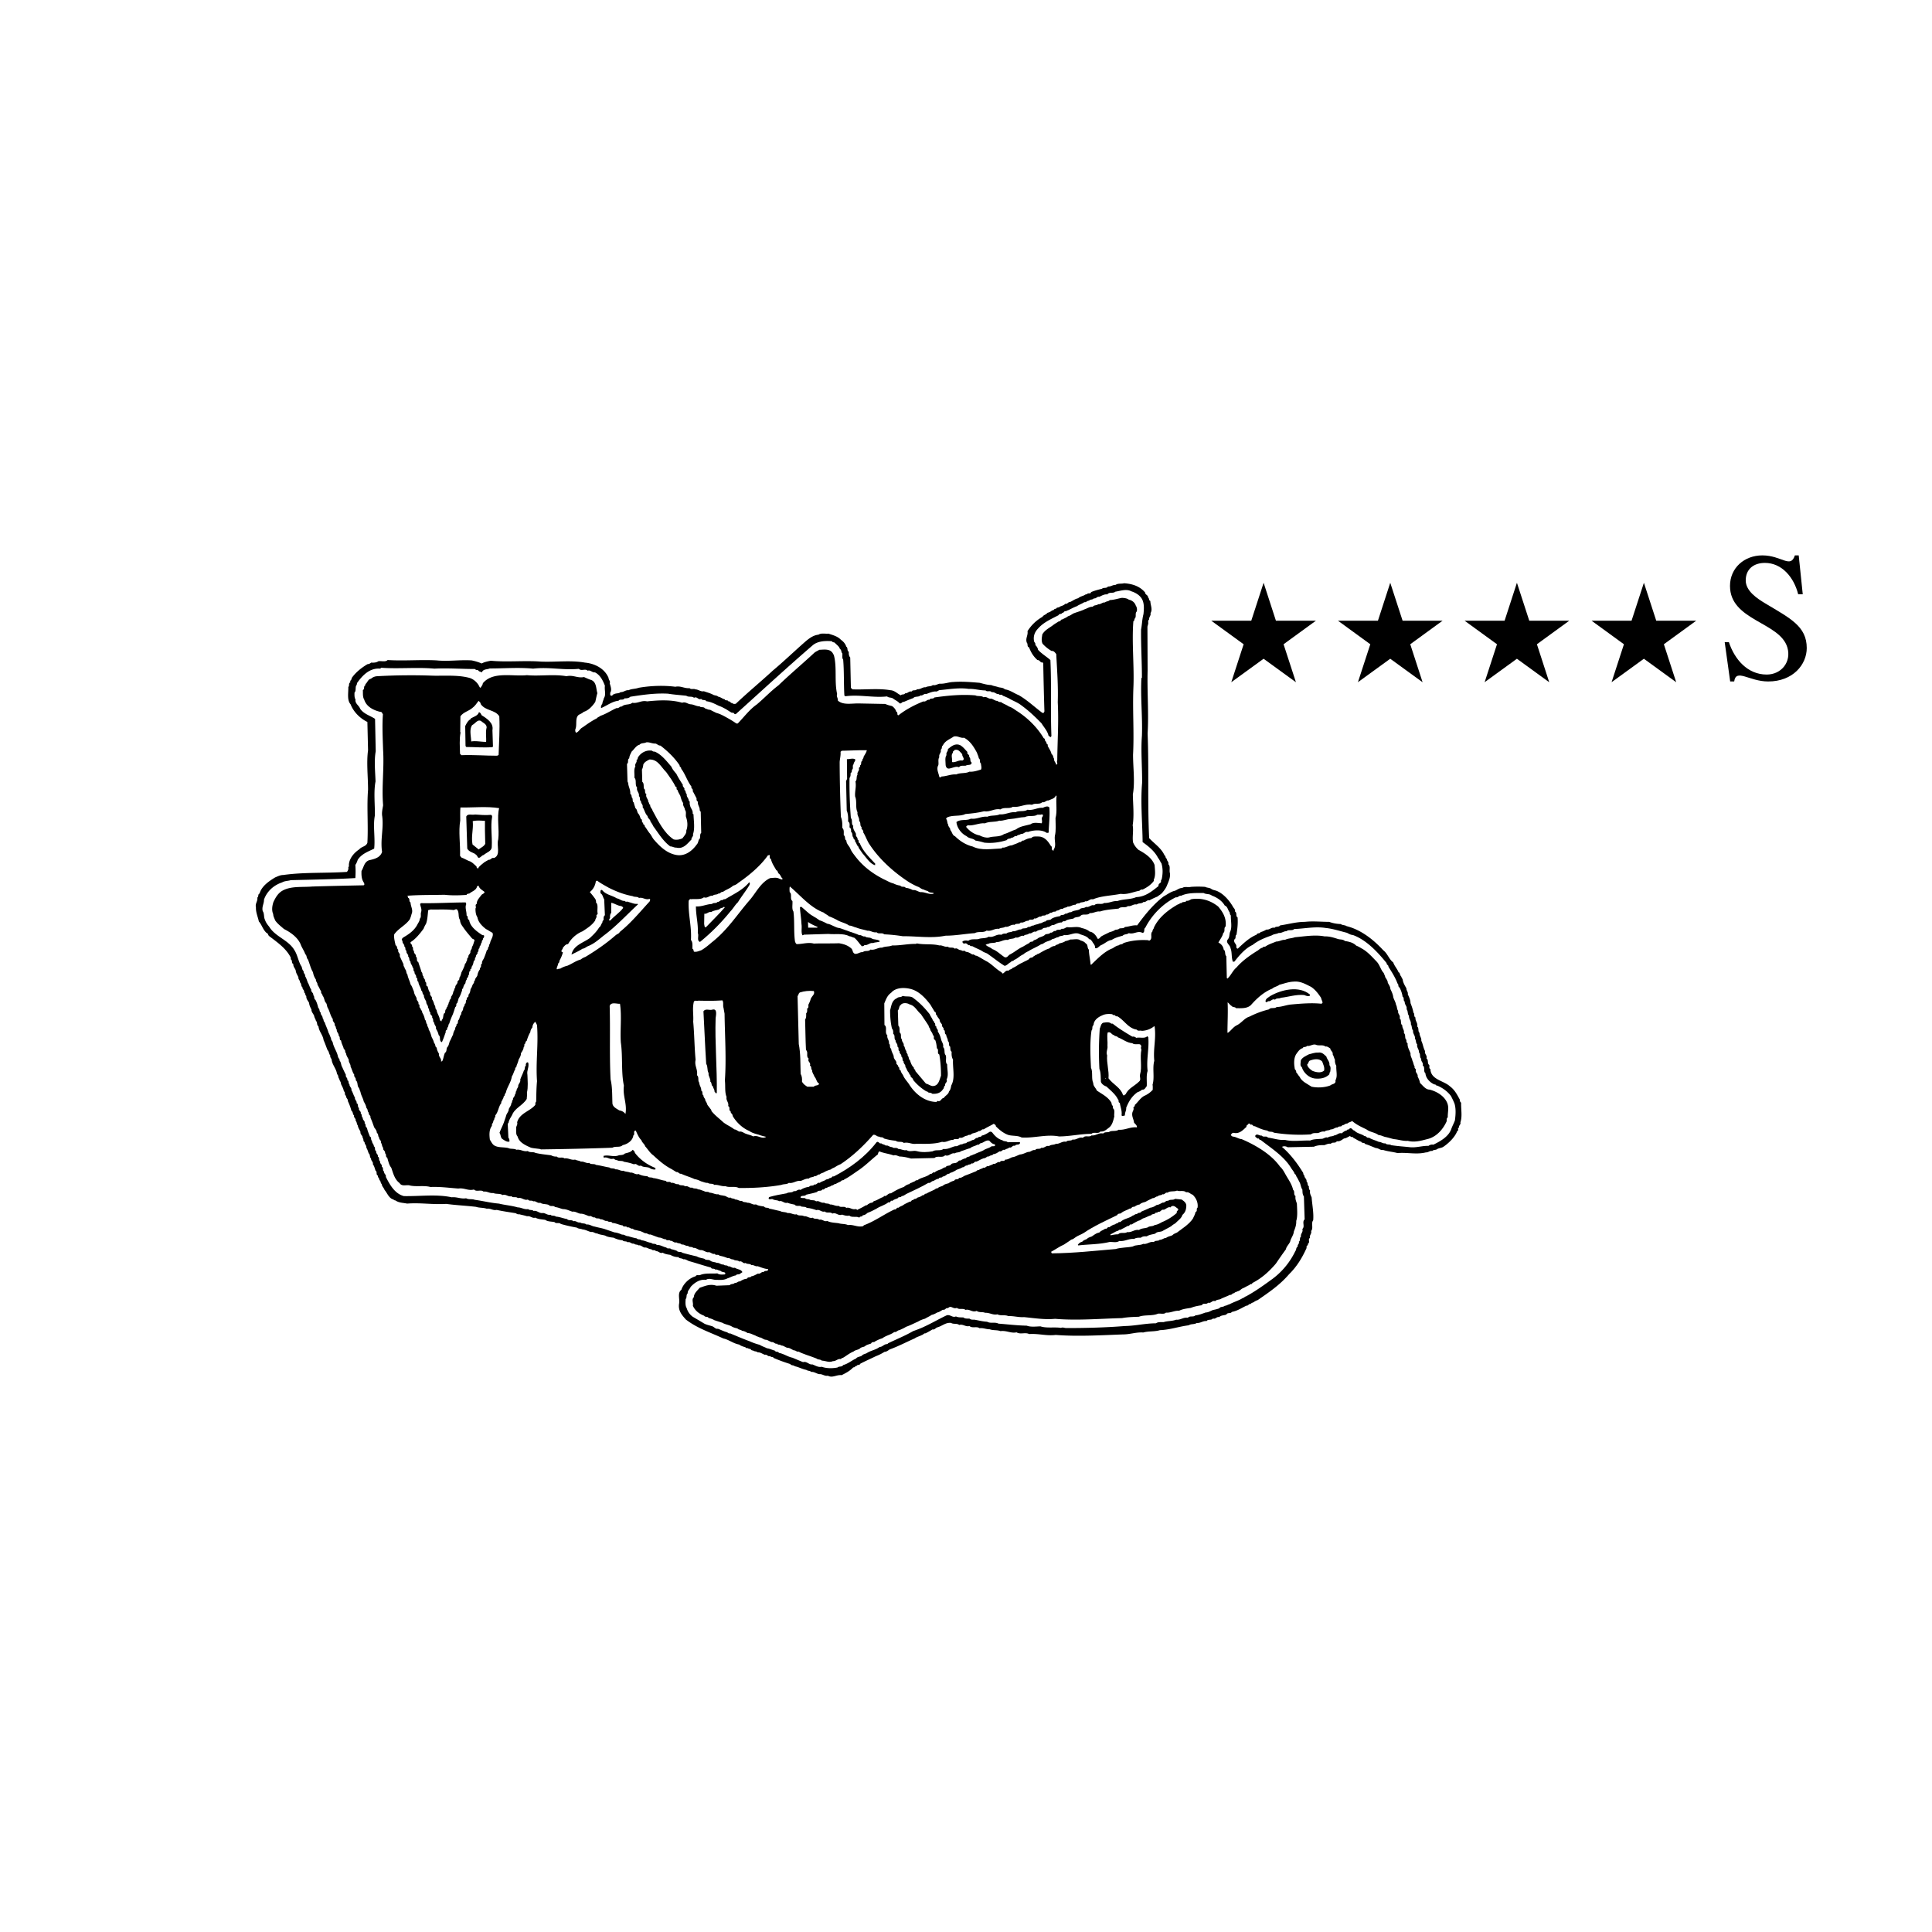 <svg xmlns="http://www.w3.org/2000/svg" width="2500" height="2500" viewBox="0 0 192.756 192.756"><g fill-rule="evenodd" clip-rule="evenodd"><path fill="#fff" d="M0 0h192.756v192.756H0V0z"/><path d="M114.252 59.117c-.016.225.311.241.293.5.135.063.053.292.225.34 0 .409.254.838.016 1.215.068.238-.168.392-.135.631-.172.137-.053.308-.105.479l-.066.237.018 4.397c-.055 2.087.121 4.225 0 6.262.139 3.587-.018 6.854.154 10.443.527.563 1.213.993 1.539 1.73.135.033.049.253.221.326-.02.218.225.292.152.546.24.204.072.615.156.873.066.408-.102.8-.258 1.163-.102.293-.271.529-.479.783-.156.191-.342.274-.512.412a7.315 7.315 0 0 0-.805.38c-.238-.072-.342.221-.582.153-.168.202-.479.083-.668.254-.373-.071-.529.22-.887.157-.24.235-.688 0-.926.254-.631.068-1.283.102-1.863.292-.373-.056-.633.186-1.01.152-.221.292-.684.019-.922.274-.189.188-.514.069-.703.274-.289.069-.613.069-.855.272-.135-.018-.24 0-.303.118-.311-.015-.566.139-.822.261-.26-.052-.379.239-.615.185-.123.156-.416.018-.518.223-.219.087-.461.087-.629.259-.309-.087-.393.218-.686.156-.137.185-.414.082-.531.255-.357-.086-.463.253-.82.154-.221.188-.547.084-.77.256-.428-.068-.719.223-1.127.204-.242.154-.615.019-.855.206-.105-.051-.154.07-.24.054.154.201.48.256.67.446.455.149.834.564 1.246.817.258.052.34-.189.494-.273.463-.226.838-.582 1.316-.789.191-.119.463-.272.652-.375.084-.204.359-.033.412-.251.184-.073.303-.091.459-.228.189-.118.479-.151.65-.305.137-.169.428-.034.564-.241.238.055.289-.221.529-.154.137-.238.447-.032.602-.238.217.067.371-.12.545-.156.494.069 1.008-.116 1.438.087.291.069.564.153.801.358.379.052.635.376.805.721.205.017.256-.208.412-.272.238-.139.494-.243.752-.382.205-.067.393-.1.582-.239.15-.033.305-.017.424-.136.191-.05.426.019.549-.156.408-.018.77-.203 1.215-.154.785-1.074 1.609-2.102 2.664-2.904.33-.169.688-.461 1.098-.549.24-.084.445-.292.738-.276.221-.182.594-.044.867-.116.463-.033.943-.033 1.422 0 .17.101.443.072.613.207.24.153.414.116.668.255.6.292 1.115.892 1.455 1.456.068.185.291.289.242.546.238.136.031.462.256.58.047.599-.018 1.148-.109 1.729-.166.083-.01.357-.201.461-.154.357.275.46.172.787.047.047.066.172.17.134.578-.546 1.148-1.092 1.863-1.383.072-.207.324-.073.395-.258.223-.052.412-.154.6-.257.307.051.477-.258.805-.171.102-.185.408-.033.547-.241.82-.116 1.607-.354 2.479-.354.787-.092 1.607 0 2.41 0 .379.134.719.201 1.164.22.17.134.408.085.582.207 1.416.356 2.652 1.316 3.66 2.41.428.325.562.889.994 1.214.117.359.41.652.527.977.186.068.102.287.256.393.035.154.172.273.172.43.068.291.203.51.359.783-.018.223.188.359.135.582.123.289.273.564.273.889.123.309.242.648.291.957.154.105 0 .377.205.48-.051.338.256.547.174.902.203.154.033.484.236.637-.033.289.209.479.17.787.158.289.191.701.375 1.023-.082.291.246.426.141.736.24.154.051.48.258.635.102.119-.068.357.137.412.016 1.074 1.318 1.16 1.932 1.725.496.359.736.854 1.008 1.352-.053.135.068.221.121.305-.018.654.135 1.354-.072 1.949.072.227-.203.311-.133.531-.24.035.047.277-.17.311-.24.65-.893 1.264-1.438 1.623-.174.086-.377.102-.564.191-.137.137-.377.045-.5.203-.252-.055-.389.154-.629.135-.943.24-1.9-.018-2.836.07-.5-.135-.959-.154-1.438-.311-.293.051-.445-.188-.721-.188-.363-.135-.719-.307-1.082-.41-.082-.186-.318-.033-.371-.217-.289-.074-.529-.277-.787-.383-.068-.186-.258 0-.324-.199-.188.064-.377.234-.617.252-.205.121-.41.33-.719.273-.135.256-.445.037-.596.256-.258-.049-.447.072-.65.137-.377-.016-.736.018-1.045.156l-2.615.053c-.152-.105-.412-.139-.564-.035.805.682 1.521 1.625 2.053 2.494.115.088.033.293.188.361-.035.221.256.344.205.582.168.135.051.391.24.496-.018.168.016.32.119.426-.055.273.068.463.154.686.053.75.221 1.52.154 2.275-.24.305.051.764-.207 1.074.086.26-.188.408-.117.686-.238.15.053.443-.203.578.047.191-.211.209-.125.416-.443.973-.957 1.846-1.758 2.631-.908 1.061-1.988 1.793-3.133 2.582a1.383 1.383 0 0 0-.393.205c-.086.053-.221.053-.309.188-.186-.051-.223.191-.41.156-.496.236-.904.525-1.469.631-.105.205-.428.02-.533.258-.238.102-.529.053-.719.258-.271-.068-.357.238-.631.135-.156.223-.494.035-.617.256-.393-.033-.613.227-.99.191-.238.17-.566.068-.803.234-.975.119-1.863.447-2.871.484-.516.166-1.131.08-1.662.234-.717-.049-1.316.191-2.016.191-2.211.084-4.535.221-6.723.053-.922.115-1.727-.156-2.65-.088-.379-.205-.889.068-1.25-.172-.6.121-.994-.203-1.609-.121-.34-.135-.715-.049-1.076-.184-.391 0-.633-.156-1.023-.105-.242-.221-.735.037-.995-.221-.374.119-.648-.225-1.023-.104-.225-.188-.597-.051-.804-.203-.548-.072-.908.322-1.386.443-.19.066-.252.256-.479.203a7.145 7.145 0 0 1-.701.395c-.153-.031-.237.156-.343.156-.223.135-.512.184-.713.338-.822.361-1.663.805-2.519 1.113-.137.088-.305.238-.511.238a4.514 4.514 0 0 1-.856.43c-.53.258-1.062.494-1.554.748-.072.193-.312.055-.378.242-.136-.049-.174.172-.324.121-.343.373-.733.562-1.163.783-.498-.064-.924.311-1.369.055-.341.068-.548-.189-.872-.154-.276-.055-.515-.256-.787-.221-.137-.137-.343-.09-.497-.207-.393-.066-.769-.291-1.143-.359-.141-.137-.344-.051-.462-.223a16.968 16.968 0 0 1-1.642-.6c-.105-.17-.259-.033-.361-.201-.222.1-.306-.189-.527-.123-.258-.084-.427-.258-.719-.24-.121-.137-.344-.064-.479-.201-.172.064-.206-.225-.411-.139-.053-.152-.273-.016-.327-.17-.238-.07-.428-.119-.629-.271-.565-.092-1.047-.498-1.574-.604-1.284-.6-2.601-1.008-3.747-1.896-.41-.461-.8-.902-.664-1.623.065-.445-.19-1.029.219-1.338.188-.598.788-1.178 1.421-1.35.1-.205.323-.049.479-.137.528-.205 1.111-.102 1.693-.152.186.152.494.119.735.104.066-.037.066-.104.033-.174-.134-.082-.342-.051-.461-.189-.189-.016-.344-.168-.531-.119-.104-.168-.339 0-.412-.203-.716-.189-1.367-.412-2.085-.615-.237-.037-.428-.258-.684-.207-.135-.137-.375-.051-.479-.221a1.48 1.48 0 0 1-.802-.223c-.241-.035-.548-.068-.772-.223-.274.137-.41-.186-.666-.139-.105-.189-.357-.018-.462-.203-.221.014-.374-.154-.584-.17-.27.047-.408-.275-.698-.209-.084-.117-.343-.035-.461-.184-.257.066-.376-.223-.615-.123-.135-.156-.395-.033-.517-.203a2.399 2.399 0 0 1-.89-.258c-.257-.031-.612-.066-.834-.205-.258-.086-.563-.086-.805-.221-.222.018-.361-.189-.6-.139-.274-.051-.546-.238-.856-.258-.187-.084-.409-.051-.583-.186a15.164 15.164 0 0 1-1.586-.361c-.188-.188-.462.018-.635-.188-.308-.066-.665-.033-.923-.221-.321-.055-.703-.055-.99-.225-.31.104-.495-.203-.825-.135-.253-.088-.561-.137-.8-.207-.123.051-.239-.053-.344-.1-.666-.105-1.245-.189-1.896-.328-.359.086-.633-.188-.977-.115-.323-.123-.735-.072-1.076-.191-1.028-.121-1.931-.154-2.976-.293-1.335.086-2.564-.135-3.899-.031-.429-.088-.82-.068-1.18-.324-.136.016-.17-.119-.29-.119-.396-.188-.513-.615-.787-.926-.02-.152-.273-.357-.273-.582-.155-.1-.068-.328-.242-.393.034-.191-.186-.258-.136-.443-.241-.102-.033-.379-.241-.498-.084-.24-.118-.443-.271-.648.069-.236-.206-.34-.172-.564-.169-.119-.067-.391-.238-.514-.068-.168-.122-.396-.238-.564.033-.24-.189-.342-.172-.562-.191-.07-.053-.309-.204-.414.05-.219-.257-.338-.206-.596-.087-.225-.24-.395-.271-.65-.123-.137-.072-.355-.226-.479.088-.205-.221-.293-.138-.516-.17-.1-.083-.355-.274-.475a4.992 4.992 0 0 0-.355-.961c.048-.203-.224-.324-.173-.527-.207-.088-.034-.361-.222-.447-.05-.309-.168-.461-.291-.736.015-.203-.155-.324-.168-.51-.14-.123-.056-.361-.227-.465-.033-.494-.479-.924-.53-1.434-.034-.156-.188-.24-.134-.43-.156-.154-.12-.393-.274-.529-.138-.324-.241-.666-.397-.99-.066-.531-.457-.855-.513-1.387-.203-.135-.083-.412-.253-.551-.037-.184-.154-.307-.172-.473-.066-.225-.292-.396-.274-.654-.102-.201-.218-.41-.237-.666-.104-.207-.31-.393-.275-.684-.153-.088-.053-.27-.225-.359.072-.221-.201-.307-.155-.51-.183-.105-.081-.379-.253-.484.019-.219-.188-.291-.155-.51-.1-.24-.254-.428-.272-.699-.084-.229-.258-.363-.24-.635-.221-.084-.051-.357-.253-.462v-.171c-.446-.908-1.336-1.522-2.139-2.135-.138-.088-.12-.308-.276-.326-.376-.344-.475-.822-.769-1.146-.101-.482-.309-.891-.29-1.402-.1-.396.203-.635.135-.974.155-.105.037-.343.226-.413.203-.732.938-1.232 1.554-1.606.223-.087.497-.241.804-.241 2.051-.291 4.189-.169 6.345-.309.104-.084.137-.223.17-.341-.085-.1.086-.189.036-.327.019-.646.495-1.228 1.045-1.588.236-.292.665-.26.803-.65.099-1.745-.07-3.576.067-5.285 0-1.316-.17-2.7 0-3.949l-.067-2.82c-.718-.345-1.385-.996-1.676-1.763-.377-.412-.208-1.166-.226-1.729.14-.119-.015-.375.207-.462-.087-.202.154-.22.12-.411.393-.582 1.008-1.058 1.588-1.401a.555.555 0 0 0 .36-.155c.275.018.535 0 .718-.136.308-.051.704.104.926-.12 1.625.103 3.317-.051 4.891.035 1.148.119 2.29-.072 3.486 0a5.01 5.01 0 0 1 1.012.308c.272-.153.58-.206.906-.274 1.573.155 3.369-.034 4.96.085 1.469.069 3.008-.154 4.43.102.974.087 1.965.583 2.36 1.523 0 .223.206.306.116.548.09.289.228.666.054.92 0 .121-.054.312.119.312.118.014.118-.141.239-.141.208-.136.497-.05.67-.219.289.03.491-.224.802-.188.307-.156.682-.119.991-.241 1.165-.205 2.497-.26 3.676-.104.515-.119.907.189 1.419.137.139.172.426.019.564.122.308 0 .549.26.856.187.29.104.616.189.887.325.174.122.397.066.549.22.257.038.392.209.651.259.051.189.305.013.372.22.192-.067.209.208.361.141.087.116.259.116.376.08 1.165-1.11 2.512-2.22 3.676-3.297 1.045-.871 2.137-1.915 3.183-2.837.375-.325.839-.704 1.385-.753.272-.19.682-.07.991-.105.462.154.907.26 1.249.615.241.174.443.393.532.686.2.121.034.395.255.514-.018.204 0 .412.138.565l.067 3.024.151.155c1.284.05 2.602-.122 3.783.086.446.018.7.357 1.062.51.085-.153.323-.018.411-.202.257.032.374-.241.648-.172.119-.222.41-.036.544-.239.346.049.535-.225.858-.189.223-.137.528-.054.718-.222.27.067.463-.104.684-.137.498.033.889-.155 1.354-.168.887-.071 1.792.013 2.628.08.414.103.719.208 1.166.225.221.103.461.118.682.203.227.069.5.038.67.224.51.067.922.395 1.383.578.842.481 1.574 1.182 2.377 1.782.035-.016.084-.016.121-.016l.068-.138a350.813 350.813 0 0 1-.117-4.807c-.037-.102-.137-.087-.209-.087-.137-.118-.201-.238-.375-.238-.443-.408-.633-.767-.836-1.264-.225-.07-.09-.328-.207-.444-.191-.428.135-.755.055-1.165a4.16 4.16 0 0 1 1.5-1.438c.104-.201.361-.201.482-.393.186-.052.34-.119.479-.254.184.051.184-.208.375-.137.084-.209.309-.089.41-.241.191-.069.391-.123.529-.276.227.054.258-.185.461-.167.275-.121.516-.325.82-.381.137-.134.326-.185.48-.253.137-.016.238-.172.395-.137.084-.206.373.018.41-.223.361-.154.717-.241 1.094-.338.154-.157.447 0 .6-.226.273.033.459-.168.75-.154.24-.185.584-.087.854-.169.838.061 1.573.298 2.1.928z"/><path d="M113.979 59.853c.191.411.156.956.105 1.42-.137.512-.137 1.01-.24 1.538-.02 1.559.086 3.235.086 4.808l-.051.031c-.102 1.881.119 3.865.051 5.764-.119 1.522.035 3.148.018 4.704-.17 1.915.031 3.95.051 5.898.6.428 1.197.907 1.539 1.574.137.156.225.395.342.549.156.548.137 1.04.02 1.604-.104.09-.055.154-.072.276-.098.103-.289.188-.238.377-.664.53-1.316 1.076-2.225 1.109-.576.256-1.295.175-1.879.393-.48-.033-.836.226-1.316.189-.273.22-.758-.053-.994.238-.34-.102-.494.241-.838.154-.168.172-.459.053-.633.255-.273.124-.598.088-.836.278-.256-.036-.375.185-.617.148-.115.208-.377.036-.494.244-.291.048-.582.102-.838.257-.152.204-.463.05-.598.273-.227 0-.361.187-.584.187-.186.105-.428.105-.631.222-.205-.019-.326.189-.549.135-.17.241-.514.054-.686.258-.289-.036-.49.205-.818.172-.189.136-.48.052-.65.239-.189-.018-.361 0-.494.119-.498-.119-.77.31-1.268.188-.289.208-.717.104-1.025.239-.342.051-.737-.05-1.011.172-.185-.047-.426-.047-.581.069a.184.184 0 0 0 .207.205c.258-.12.312.242.527.156.036.136.191.085.274.116.346.205.756.325 1.064.551.154.084.393.138.51.254.547.376 1.078.82 1.627 1.148.275-.053.393-.292.631-.377.037-.169.26-.051.289-.205.346-.117.604-.428.945-.565.119-.116.324-.237.492-.308.428-.274.873-.428 1.283-.702.172 0 .326-.17.465-.222.223-.104.494-.137.664-.305.225 0 .361-.173.582-.173.152-.172.408-.087.578-.221.566.105 1.066-.376 1.615-.069.287.102.699.19.887.497.139-.05.188.116.287.185.088.224.344.38.295.683.238.123.408-.2.611-.285.379-.156.654-.466 1.047-.515.342-.223.736-.326 1.109-.428.154-.175.428-.102.604-.254.543.152.883-.292 1.381-.019.273-.072.068-.409.273-.53.637-1.251 1.764-2.415 3.045-3.03.221.054.291-.188.529-.153.65-.308 1.473-.272 2.242-.272.254.156.562.05.818.256.514.189 1.012.513 1.287.992.305.117.305.461.492.682.016.123.033.244.117.308-.016.546.154 1.2-.084 1.661-.082.272-.033.513-.221.733-.258.326.24.551.273.872.17.409.068.943.238 1.354l.154-.018c.494-.635 1.096-1.336 1.811-1.658.566-.459 1.25-.72 1.92-.959.203-.14.461-.12.682-.238.311.036.498-.19.787-.172.188-.208.562 0 .756-.22 1.074-.036 2.098-.276 3.145-.104.719.069 1.418.307 2.119.479.207.1.346.204.6.223 1.35.496 2.447 1.677 3.367 2.806-.033.17.207.187.174.355.34.533.699 1.098.908 1.678.148.086.012.307.201.395.154.291.26.598.307.922.205.105.02.393.223.5-.066.271.26.441.172.748.172.189.068.48.242.65-.035.342.238.51.186.854.135.189.053.43.225.633-.053.307.236.498.186.807.137.154.051.41.225.564-.072.324.203.496.172.801.186.172.031.482.234.637-.068.273.24.371.139.664.273.154.033.598.273.771.035.512.463.939.908 1.129.117-.055.137.135.256.102.529.221 1.025.566 1.383 1.045.125.238.258.51.363.783.15.531.102 1.129.033 1.643-.088.258-.24.531-.342.805-.256.82-1.111 1.281-1.814 1.627a.58.58 0 0 0-.48.117c-.613-.018-1.18.188-1.795.139-.648-.072-1.283-.105-1.934-.209-.135-.119-.428 0-.58-.186-.254.049-.408-.15-.646-.139-.346-.168-.668-.221-.992-.428-.209.086-.258-.186-.445-.152-.293-.236-.719-.236-.992-.547-.189-.016-.258-.309-.48-.223-.031.172-.258.053-.289.207-.191.033-.357.152-.494.289-.328-.088-.463.188-.756.203-.172.137-.463.057-.648.223-.273-.086-.396.139-.65.121-.375.033-.789.018-1.111.172-.838-.033-1.762.135-2.518-.068-.594.053-1.127-.156-1.688-.225-.174-.223-.447.018-.617-.203-.258.037-.48-.256-.652.018-.012.172.154.172.24.289.154-.104.141.174.291.121 1.076.836 2.344 1.641 3.043 2.799.119.193.312.396.361.602a.262.262 0 0 1 .154.223c.135.188.238.428.34.613.121.24.121.518.273.719.02.275 0 .484.152.688l.074 2.289c-.293.26.062.703-.227.959.104.344-.201.432-.137.77-.188.121-.016.377-.219.5.1.188-.174.289-.104.492-.207.104-.105.289-.242.443a7.454 7.454 0 0 1-2.258 2.758c-.889.646-1.744 1.264-2.664 1.76-.137.031-.191.152-.326.168-.41.26-.873.377-1.32.619-.168.035-.307.152-.473.152-.156.154-.428.051-.553.258a3.723 3.723 0 0 1-.594.154c-.26.084-.463.256-.756.256-.344.117-.666.258-1.027.289-.205.209-.564 0-.748.24-.447-.084-.719.238-1.166.189-.393.154-.855.115-1.248.24-.275.014-.564-.035-.768.121-1.062 0-2.039.254-3.098.271-1.916.154-3.9.203-5.846.203-.209 0-.344-.104-.533-.018-.631-.102-1.436.053-2.051-.152-.463.014-.959.086-1.369-.068-.975-.018-1.898-.135-2.822-.203-.34-.189-.789.014-1.127-.189-.41-.016-.873-.137-1.266-.205-.172 0-.362.016-.483-.102-.198-.02-.456.031-.613-.119-.289-.018-.512.014-.75-.104-.377.166-.583-.26-.974-.088-.754.359-1.456.773-2.192 1.109-.358.174-.734.311-1.107.445-.804.467-1.662.807-2.499 1.215-.05.105-.171.068-.258.105-.206.066-.355.271-.582.256-.394.309-.87.344-1.283.617-.135.084-.392.102-.509.273-.192.1-.429.082-.564.271-.412.172-.805.529-1.284.646-.118.227-.412.09-.564.246-.499.1-1.111.1-1.573-.072-.362.072-.616-.117-.94-.238-.321.064-.551-.342-.924-.225-.345-.137-.701-.291-1.061-.443-.461-.086-.856-.393-1.349-.479-.085-.189-.309-.035-.396-.223-.272-.066-.511-.203-.804-.24-.218-.119-.478-.188-.718-.342a6.135 6.135 0 0 1-1.01-.357c-.648-.238-1.297-.516-1.946-.787-.14.051-.225-.088-.328-.119-.323-.086-.562-.223-.887-.34-.223.051-.341-.156-.545-.242-.259-.086-.533-.137-.788-.258-.392-.236-.805-.479-1.182-.701a1.638 1.638 0 0 1-.597-.854c-.156-.256-.123-.6-.104-.906.154-.156.017-.41.208-.58-.037-.258.22-.428.289-.635.358-.391.889-.789 1.539-.703.31-.236.719.039 1.112 0 .359.02.718.02 1.028-.152.29-.084.527-.254.835-.291.07-.137.224-.084.343-.119l.307-.205c-.135-.307-.512-.258-.75-.445-.277.088-.412-.17-.685-.135-.087-.156-.341-.035-.445-.188-.256.049-.411-.191-.67-.154-.187-.104-.44-.072-.63-.207-.189-.172-.426-.016-.615-.205-.274-.086-.497-.086-.756-.238a34.452 34.452 0 0 1-1.433-.359c-.156-.156-.428-.018-.567-.203-.151-.053-.356-.125-.546-.156-.138-.17-.356.014-.493-.17-.345-.07-.582-.275-.958-.258-.139-.188-.397-.033-.533-.207-.356-.033-.632-.238-.992-.254-.118-.154-.358-.033-.464-.189a7.135 7.135 0 0 1-.854-.221c-.221.018-.392-.189-.613-.154-.243-.102-.497-.205-.754-.223l-.909-.309c-.336-.121-.718-.17-1.074-.275-.29-.031-.513-.256-.823-.201-.169-.174-.443-.055-.613-.209-.292.055-.412-.201-.684-.119-.154-.189-.479-.018-.636-.223-.356-.051-.735-.223-1.108-.24-.156-.154-.412-.031-.546-.188-.329.068-.517-.205-.807-.168-.322.033-.548-.291-.874-.207-.136-.156-.393-.035-.544-.188-.397.066-.668-.17-1.043-.17-.635-.189-1.268-.225-1.865-.377-.835-.068-1.626-.275-2.41-.377-.31-.119-.583 0-.872-.156-.531.09-.911-.154-1.438-.098-1.505-.328-3.163-.088-4.771-.119-.923-.244-1.419-1.164-1.799-1.918.054-.238-.204-.293-.172-.531-.202-.104-.013-.377-.235-.479.083-.24-.242-.311-.155-.545-.205-.086-.018-.361-.238-.467.064-.234-.226-.289-.154-.545-.226-.082-.035-.371-.241-.477.015-.207-.206-.326-.187-.551-.155-.1-.019-.355-.208-.426-.099-.275-.24-.564-.29-.871-.22-.105-.066-.342-.239-.461.067-.258-.222-.293-.173-.531-.172-.104-.049-.342-.218-.445.084-.223-.259-.291-.156-.533-.207-.098-.019-.408-.257-.49.069-.227-.205-.326-.153-.551-.152-.221-.206-.514-.361-.75.054-.242-.216-.344-.188-.584-.153-.086-.016-.344-.221-.406.068-.242-.207-.293-.138-.533a11.782 11.782 0 0 1-.372-.787c-.123-.17-.089-.463-.259-.633.033-.152-.12-.24-.156-.377-.085-.477-.376-.855-.511-1.35 0-.186-.208-.307-.189-.514-.084-.154-.135-.375-.241-.529-.1-.377-.289-.721-.39-1.062-.155-.102-.073-.307-.208-.408.034-.221-.221-.326-.187-.564-.169-.084-.069-.357-.24-.447-.068-.291-.152-.578-.289-.818-.189-.104-.053-.361-.225-.465.086-.201-.241-.305-.19-.547-.156-.219-.2-.477-.339-.699-.087-.219-.138-.445-.274-.648.049-.225-.206-.275-.138-.496-.187-.119-.136-.394-.271-.547-.274-.484-.359-1.093-.651-1.54-.6-1.044-1.915-1.334-2.53-2.362-.172-.203-.326-.412-.416-.684-.134-.254-.049-.632-.22-.854-.118-.428.136-.754.123-1.146.287-.835.973-1.45 1.812-1.727.257-.155.598-.139.857-.221 2.103-.054 4.339-.087 6.446-.209a8.745 8.745 0 0 0 0-1.315c.118-.151.187-.359.241-.513.409-.614 1.056-.818 1.638-1.111.118-1.094-.136-2.274.069-3.301.018-1.109-.136-2.359.066-3.402-.031-.991-.153-2.069.019-3.009l-.067-3.232c-.479-.326-1.129-.481-1.486-1.012-.123-.342-.531-.511-.464-.926-.12-.184-.102-.44-.102-.682.205-.187.035-.615.221-.767l.035-.189c.531-.751 1.251-1.523 2.31-1.436l.1-.088c1.728.124 3.611-.069 5.304.088 1.371-.069 2.686.036 4.038.036a.342.342 0 0 0 .304.1c.105.174.259.156.396.237.138-.355.512-.271.784-.391 1.438 0 2.928-.121 4.329.018 1.592-.188 2.976.173 4.568.018.238.256.646-.052.871.187.293-.103.446.204.735.168.53.259.804.839.991 1.336-.07.411.141.872-.1 1.229-.037.191-.141.361-.157.551-.086.123-.172.305-.12.444.581-.239 1.095-.668 1.745-.734.118-.207.461 0 .6-.241.22.019.426-.02.563-.156 1.21-.184 2.459-.375 3.761-.305.615.103 1.214.137 1.83.207.223.17.569.014.767.204.328-.17.412.258.719.104.105.203.398.037.515.239.427.049.823.252 1.214.444.173.067.358.135.532.239.303.138.513.324.818.48.187-.121.187.221.395.1 2.493-2.24 5.06-4.616 7.661-6.856.498-.413 1.233-.446 1.899-.395.051.104.17.104.272.136.189.208.461.376.53.633.188.104.103.327.241.446.031.202-.052.461.085.615.102 1.181.05 2.412.121 3.591l.1.071c1.419-.192 2.756.169 4.158.016.205.167.444.068.636.24.184.135.443.239.609.444.19.083.244-.174.428-.138.309-.134.634-.27.944-.38.187-.22.53-.064.718-.272.219.071.34-.202.579-.135.29-.104.583-.239.905-.257.209.056.31-.154.5-.137.904-.084 1.897-.254 2.803-.119.619-.019 1.109.156 1.711.156.154.187.463-.037.617.187.291-.069.408.202.684.17.117.173.324-.034.406.173.209.068.381.152.566.234.445.276.908.413 1.336.756.719.525 1.332 1.109 1.967 1.761.252.412.6.767.699 1.232l.203.153.088-.104c-.102-2.684.018-4.96-.102-7.593-.377-.339-.908-.651-1.234-1.027-.033-.201-.137-.342-.273-.477.053-.152-.066-.241-.117-.341-.119-.565.084-.993.428-1.336.529-.597 1.334-.94 2.018-1.299.051-.186.311-.05.359-.239.168.053.184-.238.377-.138.051-.081.137-.081.221-.118.291-.137.562-.292.854-.393.242-.169.514-.243.754-.41.189.047.275-.158.465-.14.117-.168.355-.066.492-.241.238.056.289-.201.533-.151.256-.118.494-.274.803-.239.188-.272.58-.069.801-.272.498-.073 1.098-.308 1.59-.038.444.14.907.415 1.109.859z" fill="#fff"/><path d="M112.631 59.836c.273.035.598.272.684.581.102.135.156.378.102.582-.219.222.016.546-.236.753.018.103-.02.171-.105.24-.17 2.137.105 4.532 0 6.701-.084 2.226.086 4.363-.031 6.604 0 1.317.205 2.721-.02 3.967.02 1.026.137 2.12-.018 3.077.104.548-.051 1.114.037 1.694.117.289.307.546.543.753.633.344 1.354.803 1.609 1.522.033.513.121 1.023-.088 1.47l.018.101c-.307.413-.684.652-1.127.873-.139-.035-.221.036-.324.12-.613.105-1.164.397-1.863.306-.924.19-1.934.19-2.771.549-.326-.084-.463.259-.754.188-.188.153-.461.053-.613.22-.156-.013-.295.017-.377.139-.291-.034-.479.205-.783.171-.105.137-.365.07-.484.241-.271-.072-.34.185-.598.155-.102.202-.359.03-.479.219-.24-.048-.324.239-.564.174-.119.203-.395.016-.514.218-.289-.066-.393.259-.682.172-.119.253-.447 0-.582.241-.291-.033-.463.239-.771.167-.154.243-.457.038-.613.243-.377-.085-.562.257-.926.185-.188.139-.461.072-.629.211-.465-.072-.756.289-1.236.168-.324.259-.836.051-1.18.259-.959.063-1.912.254-2.922.254-1.386.291-2.857.038-4.258.054a16.006 16.006 0 0 0-1.863-.19c-.189-.208-.566.019-.754-.208-.358.072-.599-.185-.904-.15-.411-.122-.774-.17-1.146-.326-.223-.036-.428-.189-.688-.189-.376-.273-.854-.326-1.248-.583-.24-.117-.51-.254-.768-.341-.153-.15-.362-.223-.533-.376-1.331-.493-2.291-1.692-3.367-2.598-.053.134-.033.393-.018.562.274.208-.016.671.274.889.033.343-.084.789.101 1.046.125.972.018 2.035.156 2.992.048.102.084.256.205.256.563 0 1.109-.206 1.673-.051.772-.033 1.711 0 2.516-.033.477.084.84.189 1.214.51.19.172.105.446.376.546.292.035.496-.2.787-.167.205-.207.564-.016.755-.259.459.089.719-.218 1.161-.189.308-.149.701-.083 1.008-.221.824.018 1.558-.172 2.378-.153l.069-.052c.733.156 1.558.018 2.258.205.291-.049.531.192.854.119.154.189.515 0 .687.208.272-.134.374.186.646.136.104.174.361-.034.446.174.254 0 .479.154.664.272.156-.072.26.138.428.12.363.172.705.411 1.047.582.516.309.891.751 1.398 1.044.072.031.105.203.211.121.152-.09.271-.344.527-.244.066-.184.289-.1.377-.275.342-.117.615-.389.975-.526.221-.138.479-.221.701-.375.066-.208.34-.069.41-.258.137-.016.17-.167.326-.154.049-.121.221-.086.289-.167.289-.156.635-.382.959-.466.17-.116.357-.271.598-.253.068-.174.307-.103.41-.259.223-.052.465-.102.631-.241.191-.015.348-.1.5-.154.322.018.752-.118 1.008.102.152.037.395.124.51.292.258.123.123.445.312.615.018.517.135.976.172 1.456l.049.068c.666-.634 1.334-1.352 2.172-1.662.191-.135.377-.255.6-.291.119-.135.34-.048.459-.22.752-.259 1.627-.343 2.463-.289.033.03.105.048.152.03.344-.22 0-.667.293-.92-.035-.156.135-.237.135-.376.48-1.026 1.438-1.764 2.398-2.31.135 0 .186-.154.342-.119.117-.189.391-.036.512-.241.186.033.322-.069.477-.154 1.047-.17 1.967.154 2.684.735.467.548.84 1.162.738 1.986-.223.153 0 .496-.238.649-.07.358-.326.646-.48.956.309.154.48.395.527.7.225.156.072.479.262.668l.049 2.17.07.055c.375-.361.512-.789.9-1.111.57-.669 1.375-1.234 2.156-1.712.125-.103.262-.226.447-.259.055-.136.221-.066.309-.136.293-.205.684-.323 1.045-.477.34 0 .547-.189.887-.172.289-.153.67-.138.975-.256.979-.087 2.02-.271 2.961-.087.459-.013.855.105 1.283.243.254.1.527.017.748.218.449.072.824.156 1.131.463.152.054.34.156.496.255.598.31 1.027.806 1.523 1.317.34.344.408.823.73 1.165.037.137.125.256.139.393.09.17.258.346.258.564.086.188.26.393.26.635.135.271.256.529.291.82.082.275.236.479.271.754.121.17.066.424.219.613-.08.291.26.41.139.736.24.172.033.527.273.699-.033.291.227.463.154.771.227.174.035.512.258.684-.018.137 0 .271.115.342-.031.395.189.684.293 1.008-.031.291.154.479.188.734.104.17.104.41.227.58-.072.174.119.191.119.326-.088.275.236.395.17.65.102.207.203.412.238.652.273.24.547.666.957.666.754.189 1.555.684 1.799 1.436.137.445 0 .875.016 1.336-.137.084-.105.258-.105.375-.34.771-.973 1.521-1.826 1.762-.619.156-1.336.393-2.055.203-.494.035-.922-.137-1.385-.17-.309-.068-.582-.168-.887-.223-.242-.068-.395-.17-.65-.186-.359-.275-.818-.275-1.184-.551-.512-.256-.973-.443-1.453-.855-.135.123-.357.123-.477.26-.223-.02-.289.168-.512.168-.07.209-.342.037-.447.225-.271-.033-.428.221-.699.186-.156.141-.449.053-.615.227-.26-.055-.43.066-.637.137-.254.018-.527-.035-.719.137a16.638 16.638 0 0 1-3.711-.172c-.15-.156-.475-.02-.629-.205-.48-.07-.873-.258-1.264-.443-.174.064-.211-.24-.414-.135-.031-.072-.104-.143-.203-.123-.037.135-.256.152-.207.322-.355.328-.717.738-1.283.602-.137-.018-.186.1-.275.172 0 .102.104.168.189.203.328.016.547.223.891.256 1.35.582 2.922 1.471 3.832 2.754.271.225.445.615.631.926.26.441.547.854.668 1.383.203.154 0 .463.24.619-.053.289.068.527.135.75.018.564.088 1.266-.066 1.725.018.412-.105.719-.24 1.062-.018.309-.24.602-.34.889-.035.291-.412.584-.445.873-.377.516-.67.941-1.008 1.438-.699.822-1.457 1.486-2.346 1.934-.035.186-.238.047-.289.203-.24.086-.445.24-.668.324-.191.086-.309.273-.512.291-.092.084-.275.068-.342.207-.176-.055-.227.203-.414.152-.254.123-.543.238-.836.359-.207.17-.463.068-.648.273-.328-.104-.396.252-.705.154-.201.236-.461-.037-.629.254-.379.053-.736.119-1.082.26-.408.07-.818.104-1.18.289-.475-.029-.836.225-1.314.188-.189.189-.512.07-.787.102-.582.258-1.33.088-1.914.309-.562.02-1.145.037-1.678.135-2.205.057-4.516.26-6.686.072-1.043.102-2.068-.072-3.096-.17-.547.035-.992-.121-1.574-.104-.324-.154-.783 0-1.074-.174-.463.104-.789-.186-1.232-.15-.223-.121-.602 0-.842-.193-.428.193-.702-.215-1.11-.098-.255-.205-.614.016-.872-.205-.375.168-.582-.311-.875.033-.218-.086-.288.227-.511.152-.17.086-.357.242-.563.275-.174.102-.359.205-.564.24-.206.154-.444.24-.649.377-.242.068-.477.15-.701.291-.395.172-.807.391-1.216.527-.188.137-.444.225-.634.328-.202 0-.306.234-.528.186-.374.293-.786.324-1.197.631-.258.068-.459.174-.7.293-.105.154-.326 0-.413.223-.202.086-.428.105-.615.271-.151.105-.378.07-.515.242-.203.137-.428.119-.631.291-.358.135-.734.445-1.06.631-.102 0-.137.068-.203.119-.326-.051-.48.223-.788.205-.393.172-.702-.035-1.112-.051-.153-.154-.362-.068-.515-.205-.339-.137-.683-.254-1.039-.377-.259-.102-.533-.188-.755-.322-.223.049-.274-.137-.482-.119-.2-.088-.408-.258-.628-.258-.221-.033-.395-.244-.649-.225-.087-.17-.31 0-.378-.189-.224.072-.328-.186-.528-.15-.24-.051-.409-.242-.668-.242-.225-.049-.343-.219-.582-.234-.154-.088-.276-.088-.412-.191-.275-.086-.478-.236-.75-.236-.173-.105-.361-.211-.568-.227-.138-.137-.341-.084-.458-.238-.242-.053-.395-.084-.618-.223-.276-.139-.648-.186-.89-.342a36.903 36.903 0 0 1-.803-.258c-.156-.102-.376-.17-.582-.223-.071-.186-.322-.033-.428-.221-.479-.172-.906-.496-1.128-.992.067-.289-.154-.635.1-.855 0-.391.362-.668.582-.939.552-.188 1.048-.414 1.662-.207l1.332-.051c.136-.172.378-.064.516-.238.203.049.305-.172.509-.137.206-.137.429-.256.702-.271.085-.229.344-.07.429-.242.251-.031.479-.186.667-.273.241.088.323-.223.565-.137.085-.24.459 0 .442-.307-.392-.033-.685-.172-1.041-.291-.241.051-.382-.152-.618-.104-.152-.189-.445-.066-.58-.221-.274.119-.361-.258-.633-.135-.156-.172-.443-.057-.614-.227-.19.055-.344-.17-.564-.123a3.419 3.419 0 0 0-.791-.234c-.135-.191-.356.018-.492-.191-.274.07-.396-.219-.671-.152-.288-.035-.444-.238-.75-.221-.258-.035-.41-.24-.719-.221-.116-.154-.393-.02-.514-.207-.24.053-.374-.172-.632-.119-.137-.174-.375-.09-.531-.225-.239.09-.376-.188-.613-.156-.087-.137-.361.037-.428-.15-.257.014-.446-.186-.684-.168-.292-.09-.619-.227-.857-.311-.225.049-.343-.172-.528-.117-.241-.107-.461-.244-.718-.262-.136-.082-.381-.029-.517-.203-.238.053-.326-.189-.562-.117-.084-.205-.359.016-.446-.205-.356-.037-.682-.24-1.028-.24-.118-.209-.389-.035-.512-.223-.254.086-.407-.188-.681-.141-.155-.184-.395 0-.549-.201-.242.066-.36-.207-.581-.117-.276-.09-.566-.26-.854-.246-.276-.031-.517-.256-.81-.201-.302-.088-.579-.258-.938-.258-.272-.051-.511-.186-.802-.203-.152-.209-.46 0-.616-.209-.253-.119-.617-.047-.856-.223-.289.088-.444-.221-.7-.135-.136-.154-.412.02-.53-.188-.396.135-.617-.258-1.012-.139-.168-.188-.477 0-.631-.188-.342.086-.546-.24-.891-.117-.256-.189-.646-.068-.92-.205-.394.049-.602-.193-.976-.139-.274-.24-.684.066-.96-.209-.577.154-.957-.186-1.555-.098-.938-.068-1.795-.193-2.786-.154-.667-.189-1.474.018-2.136-.174-.345-.033-.737.125-.943-.219-.495-.365-.633-.975-.825-1.525-.234-.289-.29-.646-.406-1.008-.207-.086-.036-.357-.225-.443.085-.242-.254-.289-.167-.531-.156-.139-.105-.395-.241-.514.067-.254-.206-.307-.172-.527-.154-.123-.034-.346-.226-.445-.011-.24-.136-.379-.271-.564-.121-.344-.22-.637-.375-.973.067-.229-.222-.258-.152-.48-.172-.139-.07-.33-.24-.467-.036-.234-.153-.457-.275-.664-.068-.342-.274-.617-.324-.955-.087-.156-.087-.328-.209-.463-.134-.225-.031-.531-.27-.699.085-.242-.22-.33-.138-.549-.188-.242-.22-.533-.374-.809.032-.254-.208-.41-.172-.664-.087-.223-.256-.41-.274-.664-.154-.105-.018-.346-.222-.414-.068-.324-.238-.529-.276-.867-.238-.055-.033-.365-.238-.447.036-.258-.223-.375-.189-.637-.137-.117-.046-.322-.218-.426.081-.271-.243-.355-.172-.615-.256-.342-.31-.785-.514-1.129-.103-.184-.051-.41-.238-.562-.105-.203-.122-.477-.275-.652 0-.152-.204-.234-.136-.408-.139-.223-.239-.482-.376-.684.017-.227-.172-.289-.154-.518a1.73 1.73 0 0 1-.291-.73c-.24-.379-.33-.875-.513-1.284-.155-.138-.087-.395-.256-.515-.105-.305-.279-.563-.415-.854-.256-.769-1.022-1.317-1.71-1.656-.272-.244-.682-.551-.887-.875-.069-.207-.189-.395-.189-.617-.172-.374-.101-.818.019-1.196.189-.395.412-.837.858-1.113.854-.511 1.981-.356 3.022-.441 1.625-.051 3.439-.088 5.114-.123.154-.064.051-.202.018-.289-.221-.326-.241-.735-.221-1.146.221-.338.254-.872.736-1.058.51-.121 1.127-.241 1.315-.839-.188-1.266.171-2.31.017-3.542-.068-.395.033-.749.087-1.112-.156-1.849.116-3.623 0-5.504-.038-1.2-.104-2.394-.019-3.575-.069-.068-.086-.255-.255-.236-.667-.156-1.385-.5-1.61-1.22-.168-.272-.118-.627-.137-.955.209-.101.036-.376.24-.463l.016-.135c.206-.154.259-.493.551-.53a.995.995 0 0 1 .594-.254c1.849-.105 3.8-.122 5.648-.053 1.229.017 2.477-.084 3.604.222.447.136.84.53.995.922l.102.069c.051-.138.204-.26.222-.461 1.01-1.215 2.974-.653 4.396-.805 1.229.119 2.684-.12 3.95.105.667-.155 1.113.22 1.743.082.239.102.479.223.718.291.551.223.479.872.618 1.318-.086.272-.139.603-.208.872-.287.43-.684.856-1.162.994-.104.118-.305.202-.476.29-.413.307-.156 1.005-.346 1.433-.031.123-.015.276.07.36.293-.1.375-.409.667-.547.427-.308.91-.649 1.402-.89.073-.117.258-.154.362-.254.546-.174 1.092-.548 1.605-.771.241.05.305-.186.531-.154.292-.29.752-.121 1.041-.375.548.098.907-.274 1.471-.139 1.146-.119 2.412-.191 3.506.139.342-.139.564.154.889.154.308.034.532.204.854.204.137.155.396 0 .533.205.154.033.341.156.515.138.185.103.408.208.614.31.322.085.597.221.871.373.41.225.769.428 1.128.686h.136c.616-.632 1.179-1.401 1.898-1.898.737-.616 1.418-1.351 2.156-1.9 1.112-1.074 2.356-2.119 3.505-3.181.173-.185.395-.256.582-.376.497-.018 1.043-.118 1.334.327l.116.205c.329 1.195.037 2.65.329 3.882-.101.258.101.394.069.653.548.492 1.437.256 2.186.287l2.548.049c.226.106.444.156.669.21.185.118.376.341.426.563.208.066.019.355.226.355.699-.562 1.607-1.036 2.479-1.383.259.07.357-.217.598-.155.104-.22.38-.037.497-.237 1.333-.189 2.702-.328 4.102-.208.207.123.584 0 .807.189.322-.118.477.193.77.137.221.056.396.24.633.222.139.189.34.051.461.208.221.116.477.22.67.356.305.086.545.292.781.441 1.066.673 2.055 1.647 2.688 2.722.189.036.051.308.275.362-.105.202.203.202.117.391.139.291.324.511.395.839.188.1.137.343.256.463-.049.254.189.374.189.582.256-.036.018-.274.119-.428.018-1.984.154-3.799.049-5.8.053-1.677-.066-3.146-.15-4.808-.121-.137-.242-.338-.463-.307a3.619 3.619 0 0 1-.908-.733c-.137-.326-.064-.598-.018-.923.258-.444.719-.65 1.078-.925.172-.137.395-.257.566-.375.188.051.188-.221.355-.189.17-.104.414-.185.564-.322.209-.054.361-.175.533-.274.393-.154.77-.242 1.145-.427.275-.088.479-.258.789-.243.133-.2.387-.102.545-.256.258.038.408-.203.668-.172.137-.136.359-.084.479-.238.445-.018.82-.155 1.23-.224.223.019.496.034.686.189z"/><path d="M47.952 70.232c.477.719 1.438.551 1.863 1.235.069 1.349-.033 2.53-.069 3.862l-.153.069c-1.198 0-2.326-.101-3.556-.053l-.139-.136c-.016-.753-.082-1.42.054-2.138l-.036-.034.02-1.571c.305-.43.803-.498 1.178-.822.274-.203.428-.444.633-.719.085.086.222.173.205.307z" fill="#fff"/><path d="M48.056 71.36c.511.328 1.213.756 1.075 1.494l.053 1.636-.069.054c-.887.067-1.796-.016-2.596-.016l-.072-.102-.033-1.984c.135-.274.274-.549.546-.7l.019-.072c.289-.171.699-.254.804-.613.169.03.202.185.273.303z"/><path d="M48.551 72.595c-.123.443-.018.977-.051 1.42-.428.015-1.01-.124-1.49-.037 0-.479-.22-1.199.104-1.641.324-.154.533-.597.889-.395.226.209.548.291.548.653zM96.178 73.603c.633.324.992.94 1.298 1.504.053.19.158.347.176.548.205.121.029.393.217.515 0 .183.104.43 0 .613-.373.103-.732.241-1.16.208-.359.203-.905.082-1.302.274-.529-.038-.959.187-1.469.205-.053.085-.154.1-.222.05-.051-.357-.325-.785-.104-1.167.071-.234-.064-.577.104-.8-.087-.326.241-.463.135-.754.187-.102.052-.323.222-.428.206-.461.719-.63 1.081-.887.393-.103.668.185 1.024.119zM65.393 74.185c.194.051.274.203.501.203.731.568 1.381 1.183 1.911 1.965-.033.174.189.174.156.345.426.548.598 1.229 1.028 1.78-.087.187.221.24.117.443.135.226.273.515.393.735-.015.137 0 .272.141.327-.071.341.204.527.167.854l.105.158.048 2.101c-.2.172 0 .512-.238.681-.052.156-.083.363-.208.481-.459.646-1.177 1.197-2.033 1.043-.959-.169-1.66-.856-2.275-1.573-.153-.205-.24-.429-.409-.616-.187-.238-.291-.446-.479-.682.053-.172-.226-.138-.137-.328-.239-.069-.034-.344-.239-.389-.105-.209-.105-.382-.274-.552-.123-.167-.085-.41-.276-.53-.034-.188-.134-.354-.152-.564-.203-.102-.035-.411-.223-.528a.367.367 0 0 0-.136-.343c.034-.413-.189-.706-.208-1.078l-.066-.154-.052-1.746c.208-.155 0-.428.224-.563.017-.272.136-.428.238-.666.254-.226.464-.618.787-.683.169-.208.46-.123.668-.241.309-.049.581.138.921.12z" fill="#fff"/><path d="M96.522 75.028c-.103.251.254.218.169.49.205.119.033.427.241.546.052.343-.391.191-.582.327-.224.036-.513-.066-.667.155-.516-.222-1.182.545-1.335-.193 0-.322-.1-.764.087-1.023-.087-.258.187-.374.136-.595.356-.291.733-.602 1.215-.396.326.188.479.425.736.689z"/><path d="M86.48 74.853c-.032.219-.22.459-.325.665.02.173-.154.208-.12.395-.201.067-.034.359-.221.441.036.123-.065.21-.134.274.116.259-.208.396-.123.672-.151.186-.016.491-.208.666.105.563-.082.972-.031 1.504.203.478 0 1.113.238 1.57-.069.345.221.536.156.874.22.138.035.481.257.6-.105.238.235.293.153.527.256.398.391.874.664 1.251.976 1.471 2.411 2.753 3.917 3.729.292.169.631.359.961.479.17.098.32.239.526.255.137.12.346.087.463.225.172.1.326.064.496.119l-.018.068c-.478.105-.836-.187-1.264-.156-.273-.031-.496-.256-.787-.206-.205-.102-.446-.207-.718-.223-.12-.203-.411-.016-.528-.222a2.126 2.126 0 0 1-.7-.221c-.331-.07-.636-.273-.926-.396-1.181-.597-2.175-1.346-2.978-2.443-.173-.223-.309-.41-.409-.671-.12-.251-.378-.444-.378-.767-.222-.116-.047-.396-.259-.531-.015-.256.056-.545-.15-.735.016-.393 0-.767-.138-1.093a146.59 146.59 0 0 1-.123-5.474c.02-.322.123-.685.088-1.021l.12-.105c.844-.016 1.718-.068 2.499-.05zM96.007 75.246c-.05.241.343.495 0 .636-.393-.072-.649.22-1.026.149.069-.322-.152-.701.104-.941-.073-.153.118-.134.135-.255.412-.138.584.221.787.411z" fill="#fff"/><path d="M65.329 74.99c.702.308 1.179.955 1.656 1.501.105.275.328.518.497.718.187.379.428.756.649 1.097-.068.223.238.275.14.496.189.088.098.345.251.426-.048.293.19.393.19.65.189.087.038.326.138.446.016.307.309.497.256.837l.086.085c.018.65.154 1.402-.052 1.986.069.223-.188.324-.151.526-.413.415-.804.979-1.507.81-.223.014-.391-.123-.613-.123-.738-.549-1.184-1.333-1.693-2.015a1.856 1.856 0 0 0-.275-.446c0-.24-.289-.327-.289-.563-.258-.241-.308-.636-.498-.893.07-.251-.188-.357-.156-.582-.202-.119-.032-.408-.218-.511.081-.343-.274-.515-.173-.855-.257-.275-.018-.736-.274-.993.035-.395-.085-.787.102-1.13-.102-.272.208-.395.105-.631.155-.052.102-.206.171-.293.305-.463.837-.735 1.402-.631.048.088.184.088.256.088zM85.334 75.776c0 .203-.169.272-.169.479-.171.151.031.426-.171.546 0 .136 0 .252-.134.343.014.201 0 .326-.104.479a44.258 44.258 0 0 0 .136 3.999c.206.189 0 .6.241.771-.072.342.188.564.274.82-.072.271.187.29.151.544.205.072.018.328.221.363.31.802.94 1.403 1.543 2.051l-.02.152c-.529-.167-.854-.751-1.233-1.16l-.407-.583v-.086c-.188-.135-.206-.391-.36-.563.049-.185-.186-.185-.154-.376-.169-.118-.032-.426-.24-.562.017-.174 0-.364-.152-.446 0-.208.069-.461-.141-.583.017-.391 0-.773-.136-1.095l-.066-2.943.102-.218-.019-1.969c.275.018.619-.134.838.037z"/><path d="M66.476 77.042c.321.459.702.958.92 1.448.226.019 0 .276.19.311.05.189.185.407.289.599.067.256.137.513.291.737-.07.273.171.427.171.665.172.192.049.481.104.702.153.393.204.926.033 1.352.036.325-.221.546-.392.786-.276.116-.549.188-.874.105-1.008-.671-1.54-1.869-2.104-2.877-.031-.187-.272-.342-.235-.58-.157-.033-.07-.224-.192-.275.035-.287-.303-.458-.188-.787-.24-.117-.031-.426-.24-.545-.066-.236.036-.513-.169-.683l-.034-1.217c.085-.156.12-.325.137-.512.121-.255.375-.375.615-.496.856-.018 1.146.752 1.678 1.267zM105.414 79.418c-.086.733.086 1.504-.105 2.205 0 .6.072 1.233-.066 1.779-.068.461.172.977-.117 1.351v.105c-.312.034-.07-.397-.293-.479-.271-.465-.65-.941-1.268-.924-.236.013-.51-.053-.664.153-.291.015-.529.12-.771.256-.186-.05-.238.205-.412.153-.219.139-.51.206-.766.325-.344 0-.582.259-.945.226l-.08.081c-.961.035-2.02.243-2.875-.188-.648-.15-1.265-.528-1.762-1.022-.291-.105-.291-.443-.478-.631.018-.227-.227-.312-.208-.532-.138-.172-.051-.426-.221-.58l.101-.139c.566-.272 1.302-.071 1.848-.344.617-.051 1.266-.12 1.846-.273.619.1 1.027-.308 1.641-.187.346-.259.893-.018 1.234-.259.684.089 1.199-.321 1.918-.202.287-.208.748.015 1.021-.257.258.066.379-.206.617-.171.256-.135.617-.17.736-.498l.069.052z" fill="#fff"/><path d="M104.695 80.565c.07.874-.051 1.658-.068 2.475-.035.09-.135.037-.205.056-.443-.345-1.334-.289-1.865-.086-.293-.087-.41.239-.703.185-.098.123-.32.073-.426.227-.238-.071-.287.186-.514.152-.117.154-.357.034-.461.24-.684.222-1.469.342-2.258.255a6.174 6.174 0 0 0-.873-.205c-.271-.256-.613-.168-.887-.442-.513-.241-.959-.825-1.011-1.404.398-.323 1.044-.104 1.437-.341.616.082 1.045-.255 1.645-.191.373-.169.873-.064 1.229-.238.584.052 1.01-.27 1.592-.208.307-.202.855-.014 1.184-.254.578.104 1.006-.239 1.535-.188.188-.105.515-.223.649-.033z"/><path d="M49.8 80.631c-.241.943.033 2.089-.09 3.116-.2.595.292 1.572-.425 1.859-.254-.082-.306.209-.526.172-.156.071-.292.173-.447.256-.203.19-.495.345-.616.617-.103-.019-.154-.084-.154-.204-.258-.223-.443-.462-.769-.551-.205-.081-.481-.255-.735-.339l-.139-.172c.038-1.2-.17-2.41.018-3.522 0-.412-.018-.905.02-1.299 1.264.018 2.647-.134 3.863.067zM104.045 81.284c.037.083-.018.201-.1.291-.035.202.082.391-.02.565-.291-.02-.82-.138-1.113.1-.494.137-1.041.19-1.449.511-.412.123-.773.361-1.184.463-.428.323-1.041.188-1.52.342-.344.052-.654-.07-.928-.206-.49-.083-1.008-.428-1.33-.837-.035-.067.085-.119.139-.172.628.071 1.111-.254 1.742-.201.428-.209.973-.089 1.42-.261.408.034.719-.153 1.113-.166.547-.037.887-.174 1.447-.193.361-.205.893 0 1.234-.236.137-.019.344.031.428-.038.035.038.103.001.121.038z" fill="#fff"/><path d="M48.962 81.298c.102 0 .153.123.135.222-.169.892.018 1.948-.033 2.925.019.497-.513.584-.804.856-.222.019-.428.478-.613.187-.037-.135-.156-.22-.274-.31-.241-.135-.583-.202-.755-.511l-.099-3.199c.151-.339.595-.118.869-.204.548.034 1.041.087 1.574.034z"/><path d="M48.384 82.904l.029 1.282c-.154.291-.428.364-.65.567l-.615-.495c-.158-.836.1-1.507.016-2.328.361-.1.856-.052 1.219-.034v1.008h.001zM76.92 85.712c.09.428.328.736.533 1.112.185.052.118.255.257.343.187.135.187.357.375.495-.053.173-.207.019-.31.019-.274-.173-.612-.086-.94-.073-.954.448-1.4 1.456-2.036 2.191-1.228 1.402-2.203 2.993-3.812 4.242-.309.272-.667.562-1.029.77-.219.066-.445.189-.719.138-.062-.087-.017-.241-.154-.292-.014-.309.053-.649-.15-.872.087-1.369-.292-2.546-.225-3.917.054-.085.121-.205.239-.154.411-.051.96.069 1.281-.189.363.138.565-.222.873-.153.156-.171.41-.068.564-.222.208.032.259-.205.463-.169.328-.241.737-.345 1.011-.619.186-.047.356-.134.51-.273 1.063-.735 2.209-1.673 2.976-2.767.069.033.121-.052.173 0 .004.149-.049.32.12.39zM60.727 88.567c.754.377 1.539.687 2.393.841.189.116.465.016.635.183.377-.1.628.226 1.043.092.118.031.051.185.016.255-.976 1.059-1.849 2.136-2.977 3.043-.083.185-.272.201-.426.341-.957.836-1.967 1.521-3.012 2.154a1.44 1.44 0 0 0-.461.256c-.475.121-.869.427-1.331.619a2.397 2.397 0 0 0-.738.307c-.137-.053-.218.086-.328.033 0-.223.125-.322.141-.564.151-.086.104-.242.169-.34.12-.223.243-.497.31-.773-.343-.1.016-.29 0-.461.137-.149.29-.374.513-.357a2.94 2.94 0 0 1 1.452-1.282c.481-.325.945-.6 1.266-1.095-.017-.152.19-.274.105-.481l.139-.172c-.103-.356.1-.886-.174-1.127.035-.307-.136-.409-.291-.648l-.326-.394c.326-.24.546-.65.6-1.062l.119-.08c.376.285.804.505 1.163.712z" fill="#fff"/><path d="M74.782 88.28c-.323.562-.802 1.144-1.162 1.74-.271.241-.476.634-.733.89a20.661 20.661 0 0 1-3.045 3.065c-.359-.125-.083-.619-.223-.892.05-.959-.188-1.712-.188-2.652.582.051 1.043-.223 1.607-.24.139-.171.429-.019.531-.202.204.031.308-.245.527-.173.054-.134.223-.072.31-.134.835-.501 1.709-.892 2.328-1.646.119.019.066.172.048.244z"/><path d="M48.347 88.995c-.054.205-.256.172-.361.359-.203.274-.425.481-.425.837-.223.086 0 .309-.122.444 0 .293.019.618.19.874.082.497.462.875.854 1.182.239.118.411.253.649.374.138.309-.139.631-.221.941-.017.187-.135.203-.118.408-.156.107-.053.325-.225.395a6.98 6.98 0 0 1-.256.719c-.067.22-.255.336-.22.613-.192.069 0 .361-.224.442.031.037.015.092.015.125a1.35 1.35 0 0 0-.254.611c-.054.176-.241.275-.241.502-.121.031-.069.184-.121.271-.168.17-.153.393-.32.582-.019.219-.072.443-.226.598.12.242-.274.223-.121.428-.206.119-.033.393-.236.479.031.191-.173.273-.155.48-.019.203-.224.291-.188.527-.139.119-.156.375-.24.547-.174.105 0 .393-.24.461.065.174-.169.277-.119.48a1.25 1.25 0 0 0-.224.568c-.136.217-.189.443-.326.646-.066.189-.1.461-.254.6-.104.154-.019.443-.225.547-.118.271-.136.512-.241.785-.048.051-.081.088-.152.088.071-.328-.257-.447-.205-.773-.103-.203-.208-.357-.223-.613-.205-.088-.083-.324-.257-.443-.049-.24-.154-.428-.254-.619-.069-.254-.139-.508-.291-.736.017-.197-.172-.322-.153-.529-.14-.098-.07-.355-.221-.461a1.94 1.94 0 0 0-.275-.717c.016-.189-.172-.258-.172-.447-.208-.062.018-.338-.208-.391.086-.275-.219-.328-.169-.584-.104-.221-.258-.428-.276-.684-.116-.236-.17-.492-.336-.699-.072-.346-.259-.635-.312-.992-.153-.137-.068-.408-.253-.545 0-.173-.172-.275-.134-.465-.125-.272-.26-.543-.382-.836.103-.256-.238-.326-.138-.617-.187-.102-.052-.343-.274-.446-.064-.336-.187-.718-.135-1.092.463-.632 1.13-.892 1.557-1.504.072-.172.134-.343.17-.515.192-.408-.098-.769-.098-1.163-.208-.099-.018-.409-.259-.459.019-.087 0-.154-.086-.207 1.266-.099 2.481-.068 3.729-.099.738.082 1.437.063 2.204.013.052-.169.241-.085.326-.169.224-.188.667-.311.718-.687l.154-.069c.085.329.39.445.6.635z" fill="#fff"/><path d="M61.532 89.628c.287.034.476.291.805.254.063.155.289.018.39.122.292.053.564.223.874.168 0 .019.033.037.053.054-1.13 1.046-2.224 2.237-3.44 3.13-.497.409-.993.837-1.589 1.059-.171.088-.307.223-.514.241-.321.22-.751.41-1.094.582.188-.926 1.165-1.165 1.828-1.644.344-.324.688-.648.928-1.058.186-.121.186-.324.321-.482.016-.081.016-.218.12-.237.019-.152-.032-.395.137-.499l-.07-1.588c-.136-.206-.136-.476-.372-.614.013-.121-.056-.342.155-.325.391.494.991.527 1.468.837zM46.519 90.208c-.155.345.048.72.03 1.127.208.105.019.379.259.446.083.666.767 1.163 1.329 1.522.073-.016.209.017.156.118.036.156-.169.171-.101.343-.189.056-.055.308-.223.377.069.188-.187.242-.119.46-.203.073-.019.329-.222.396.1.167-.204.272-.138.477-.188.087-.018.346-.224.39-.03.21-.085.467-.238.621.136.189-.206.152-.082.344-.226.102-.072.41-.241.51.05.191-.187.225-.139.41-.172.117-.048.377-.241.463-.018.119-.136.256-.117.41-.188.033-.053.223-.154.309a2.606 2.606 0 0 1-.311.701c-.016.172-.083.271-.118.443-.204.086 0 .309-.204.393-.085.273-.155.514-.259.773a6.366 6.366 0 0 0-.341.885c-.116.088-.049.328-.222.432.119.203-.206.203-.12.395-.117.316-.235.699-.392 1.023-.325-.123-.071-.533-.325-.707-.038-.234-.156-.459-.272-.645.067-.24-.192-.375-.156-.582-.205-.1-.036-.393-.225-.498.088-.256-.253-.271-.167-.527-.189-.119-.072-.357-.239-.463.049-.24-.208-.375-.171-.596-.088-.225-.257-.41-.241-.686-.187-.086-.087-.342-.257-.445-.036-.307-.274-.547-.292-.869-.2-.092 0-.363-.237-.447.083-.24-.208-.326-.137-.545-.187-.107-.053-.383-.206-.445-.017-.227-.22-.344-.202-.583-.191-.118-.054-.376-.241-.499.067-.239-.243-.32-.157-.58-.204-.068-.03-.323-.222-.426.036-.241-.236-.31-.171-.55-.187-.136-.015-.291.104-.375.533-.308 1.042-.667 1.352-1.231.085-.187.256-.378.256-.614.188-.155.05-.465.136-.668.088-.327-.067-.515-.1-.806l.083-.082c1.491.031 3.01-.071 4.463-.071l.056.172z"/><path d="M61.992 90.4c.053.063.24.1.156.217-.328.446-.892.791-1.247 1.218-.037 0-.087-.019-.106.015-.067-.087.02-.171.069-.271-.017-.189 0-.379.119-.515v-.992c.344.053.636.31 1.009.328zM72.321 90.518c-.577.682-1.233 1.299-1.88 1.981-.17.087-.152-.188-.188-.306l.018-1.03c.272.056.41-.235.682-.167.24-.171.55-.171.822-.274.087-.168.323-.087.43-.24l.116.036z" fill="#fff"/><path d="M80.631 91.063c.38.326.754.462 1.132.753.288.083.512.219.768.342.43.053.802.41 1.266.443.359.138.718.241 1.063.378.287.103.596.185.87.324.241-.05.339.189.563.118.222.189.426.053.669.205.236.156.582.055.801.256l.035.035c-.19.121-.477.069-.682.172-.344-.069-.533.256-.876.207-.066.103-.135.085-.252.116-.259-.272-.447-.612-.756-.854-.173-.016-.291-.139-.496-.151-.615-.326-1.419-.155-2.087-.229l-2.427.073-.156.067c-.17-.256-.034-.752-.102-1.128-.019-.565-.137-1.178-.155-1.675.056-.036.12-.055.174-.018l.648.566z"/><path d="M45.573 90.722c.292.274.089.77.326 1.06 0 .272.139.497.292.7.272.412.582.756.892 1.13.083.104.323.085.236.289-.082.224-.1.397-.236.583.031.209-.172.308-.154.515 0 .186-.258.258-.189.512-.209.052-.069.326-.22.409.03.156-.174.222-.155.375a4.558 4.558 0 0 1-.327.719c-.051.207-.101.395-.22.564.082.225-.227.258-.172.443-.038.191-.241.273-.222.5-.121.119-.085.307-.206.426 0 .189-.119.375-.223.514.069.221-.203.256-.134.443-.141.088-.069.311-.205.393.051.172-.194.227-.107.377-.222.068-.033.377-.257.445-.1.205-.033.498-.218.633l-.02.137c-.136-.018-.19-.137-.19-.254-.066-.328-.274-.549-.305-.875-.189-.137-.067-.389-.223-.496-.051-.223-.136-.459-.255-.598.1-.258-.257-.326-.155-.596-.152-.193-.207-.414-.256-.65-.271-.053-.019-.379-.257-.48.067-.238-.207-.344-.169-.547-.156-.09-.038-.309-.189-.41-.085-.326-.225-.668-.325-1.01-.241-.069-.034-.41-.241-.533.07-.239-.254-.305-.171-.544-.201-.104-.019-.374-.22-.481.085-.205-.26-.272-.104-.439.477-.292.939-.873 1.265-1.319.069-.174.141-.328.24-.481.153-.393.172-.921.221-1.367l.243-.07c.764.019 1.571-.033 2.273.054.137-.001.201-.104.337-.071zM81.577 92.481l-.054.072h-.892l-.015-.567c.29.207.632.36.961.495zM130.789 98.449c.428.273.736.688 1.012 1.1.037.186.135.338.154.492l-.102.104c-.973-.104-2.02-.018-2.992.07-.516.035-.975.254-1.492.254-.201.205-.582 0-.766.238a9.026 9.026 0 0 0-1.936.719c-.527.156-.785.635-1.285.873-.354.174-.561.529-.867.736h-.051c0-1.008.064-2.018.016-3.029.123.07.238.273.412.365.1.152.338.064.428.217.512 0 1.094.055 1.482-.309.602-.684 1.303-1.314 2.125-1.639.205-.191.496-.207.719-.393.441-.104.904-.289 1.402-.309.702-.071 1.212.257 1.741.511zM93.238 100.934c.221.049.051.309.238.355.034.188.189.293.274.463 0 .238.153.309.238.482-.068.238.223.273.154.51.241.084.019.377.259.482 0 .234.183.408.169.646.204.135.014.428.222.543.052.174-.018.414.155.518-.02.293 0 .564.138.785-.054.854.237 1.83-.171 2.568-.054.225-.07.443-.238.615-.037.291-.38.408-.515.648-.257 0-.291.426-.613.289l-.124.104c-1.127-.014-2.088-.785-2.667-1.676-.202-.34-.513-.613-.667-1.008-.1-.154-.203-.275-.239-.479-.223-.037-.034-.273-.241-.346.036-.201-.239-.217-.171-.443-.068-.219-.288-.355-.272-.611-.068-.244-.239-.465-.257-.752-.205-.105-.035-.395-.221-.516.065-.305-.226-.494-.156-.824-.307-.236.034-.816-.29-1.021l-.017-2.158c.172-.393.289-.787.684-1.059.426-.51 1.23-.545 1.879-.395.876.189 1.54.924 2.055 1.607.12.227.289.464.394.673z" fill="#fff"/><path d="M130.691 99.223l-.02.137c-.203.068-.375-.02-.564-.086-.838-.068-1.537.188-2.311.275-.17.117-.461 0-.58.186-.309-.139-.412.225-.701.152-.066.105-.238.154-.258 0 .037-.291.312-.371.498-.527 1.097-.62 2.843-1.046 3.936-.137z"/><path d="M81.195 98.877c.141.328-.201.498-.304.771-.051.203-.139.41-.241.602 0 .135.054.305-.121.373 0 .205.038.342-.098.479 0 .223.031.443-.105.615.034 1.045.034 2.02.088 3.047.271.205-.038.648.271.854-.156.328.256.375.119.701.222.088.053.359.222.445-.015.275.169.428.241.666.203.207.185.549.461.686-.087.256-.412.104-.533.307h-.646c-.208-.135-.41-.258-.535-.512.02-.273 0-.545-.134-.771-.032-1.008 0-2.066-.186-2.975l-.121-4.789c.121-.102.067-.27.238-.359.429-.14.912-.189 1.384-.14z" fill="#fff"/><path d="M91.151 99.596c.632.463 1.111.975 1.605 1.592.071.191.208.357.292.547.018.117.19.17.153.309.208.055 0 .307.223.373-.05.209.206.277.139.498.154.221.257.48.323.756.053.275.275.477.208.803.239.203.049.584.255.803.118.273-.085.684.153.926-.018.492.175 1.074-.066 1.502.136.275-.205.344-.139.6-.154.068-.085.271-.223.377-.238.375-.631.479-1.076.441-.139-.168-.394-.031-.478-.238l-.068.02a5.107 5.107 0 0 1-1.35-1.164c0-.205-.293-.238-.258-.463-.07-.064-.172-.137-.139-.236-.205-.158-.223-.41-.378-.604.053-.217-.219-.322-.168-.545-.187-.053-.031-.373-.241-.479.072-.24-.221-.275-.154-.514-.239-.135 0-.342-.239-.494.085-.258-.206-.359-.171-.615-.203-.154 0-.5-.237-.637 0-.184.019-.391-.123-.527-.135-.564-.189-1.199-.189-1.828.139-.463.156-.992.702-1.217.139-.152.392-.049.546-.221.38.116.806-.039 1.098.235z"/><path d="M72.186 100.555l.104.584c.031 2.223.186 4.531.031 6.652.069.562-.031 1.178.172 1.656-.084.361.256.547.154.908.257.104 0 .443.257.512-.049.207.223.273.187.463.376.646.992 1.229 1.662 1.504.288.207.597.277.956.379.205.084.461.15.702.201l.017.018c-.446.256-.786-.219-1.282-.051-.222-.135-.481-.168-.7-.258-.227-.064-.415-.273-.687-.219-.169-.07-.292-.209-.497-.227-.358-.285-.718-.41-1.092-.701-.395-.373-.854-.701-1.199-1.145v-.082l-.392-.516a1.33 1.33 0 0 0-.209-.426c.019-.207-.2-.293-.185-.514-.187-.102-.015-.393-.224-.48.037-.291-.186-.494-.2-.803-.173-.205.014-.547-.226-.736.105-.598-.274-.922-.135-1.537-.121-1.266-.121-2.547-.24-3.814.051-.699-.103-1.281.065-1.98.107-.191.31-.039.428-.107.823.016 1.572.033 2.413-.031.155.201.032.492.12.75zM90.757 100.215c.53.119.718.631 1.128.973.258.395.53.773.771 1.162 0 .178.156.221.156.395.083.189.236.309.254.525.235.092-.036.418.235.484.108.254.141.547.174.836.241.137-.033.5.241.619.119.682.169 1.383.169 2.119-.169.41-.238 1.043-.855 1.025-.238-.033-.442-.207-.646-.238l-1.067-1.266c.056-.139-.185-.172-.135-.326-.22-.205-.305-.459-.393-.736-.154-.117-.084-.342-.235-.479.045-.205-.174-.236-.122-.445-.153-.119-.12-.408-.274-.545.068-.256-.206-.361-.169-.619-.208-.168.015-.508-.226-.682-.034-.24.037-.529-.136-.686l-.049-1.52c.167-.152.085-.41.29-.549.187-.256.669-.203.889-.047zM61.856 100.145c.189 1.281 0 2.633.084 3.863.208 1.404.018 2.961.307 4.312-.137 1.045.343 1.811.154 2.82-.169-.221-.356-.309-.612-.355-.274-.174-.669-.346-.688-.719-.032-.811 0-1.627-.184-2.379-.123-2.533-.017-4.84-.09-7.316.136-.447.738-.191 1.029-.226z" fill="#fff"/><path d="M71.398 101.582c-.083 2.408.154 4.975.117 7.455-.117.137-.152-.1-.235-.135.036-.223-.138-.293-.138-.5-.221-.1-.085-.375-.275-.492.054-.326-.22-.516-.171-.854-.172-.258-.049-.65-.237-.91-.12-1.828-.171-3.369-.276-5.248.223-.328.6-.053.922-.174.48-.101.329.565.293.858z"/><path d="M111.074 101.289c.152-.117.203.172.395.102.699.381 1.092 1.217 1.947 1.334.121.189.328.053.514.123.428-.02.871-.172 1.195-.445h.07c.172 1.25-.154 2.188-.033 3.436-.207.734.051 1.662-.172 2.381.033.168.018.355.018.512-.238.254-.445.41-.756.564-.428.168-.684.635-1.041.955.049.141-.102.154-.137.262.086.182-.068.338-.102.512-.068.375.137.631.17.971.105.156.309.258.289.482-.682-.07-1.16.289-1.828.236-.271.207-.699.037-.955.225-.207.049-.445-.018-.582.154-.48-.105-.719.242-1.164.186-.223.223-.65-.051-.855.24-.408-.119-.637.242-1.043.17-.154.189-.48.02-.631.229-.414-.092-.637.234-1.027.199-.207.137-.48.053-.684.227-.311-.09-.463.236-.771.168-.154.205-.477 0-.615.24-.291-.072-.428.203-.703.174-.273.082-.512.238-.801.256-.256.082-.516.254-.77.27-.242.086-.445.258-.719.24-.086.271-.426 0-.514.256-.271-.082-.391.223-.666.17-.119.123-.344.123-.463.242-.24-.086-.307.223-.545.137-.09.121-.309.104-.428.24-.139-.055-.209.102-.326.137-.34.137-.719.293-1.094.428-.153.08-.344.236-.564.219-.087.242-.379.033-.48.277a1.44 1.44 0 0 0-.564.258c-.223.062-.392.082-.584.256-.204.08-.372.1-.526.256-.156-.037-.228.115-.363.152-.22.117-.511.223-.751.375-.169-.033-.223.209-.39.156-.14.15-.325.17-.535.256-.082.172-.308.033-.388.24-.191-.068-.156.188-.345.139-.237.135-.459.203-.683.373-.155.086-.309.119-.427.24-.207-.066-.207.221-.413.168-1.007.463-1.963 1.182-3.043 1.576l-.067.086c-.549.154-.992-.189-1.522-.104-.29-.141-.651-.086-.94-.184-.395-.055-.804-.055-1.13-.229-.306.121-.461-.201-.803-.117-.151-.172-.48-.018-.633-.207-.361.104-.546-.186-.89-.148-.172-.143-.53.014-.718-.193-.327.084-.566-.17-.904-.117-.226-.137-.531-.07-.754-.207-.341-.066-.7-.17-1.079-.238-.121-.152-.396-.018-.513-.207-.257-.049-.584-.066-.82-.221-.308.102-.528-.189-.856-.156-.154-.1-.41-.016-.531-.188-.254.053-.41-.152-.667-.135-.138-.139-.375-.066-.477-.205-.257.1-.413-.17-.654-.17-.151-.053-.41-.037-.563-.156-.307.051-.546-.152-.872-.152-.171-.158-.392-.02-.565-.174-.201-.033-.39-.17-.594-.154-.156-.15-.43-.033-.583-.186-.29.086-.411-.225-.718-.119-.153-.188-.479-.016-.65-.225-.291.066-.428-.186-.718-.117-.154-.223-.412.018-.547-.211-.444-.047-.818-.236-1.246-.271-.172-.117-.446 0-.582-.188-.29-.014-.618-.066-.89-.223-.31.117-.511-.186-.837-.137-.19-.102-.483-.068-.667-.188-.289.053-.498-.168-.787-.135-.191-.156-.429-.033-.617-.189-.444-.068-.905-.205-1.333-.256-.188-.156-.498 0-.683-.205-.292.082-.53-.172-.821-.119-.168-.119-.415-.104-.582-.207-.396.088-.688-.188-1.06-.117-.222-.188-.567.033-.774-.188a.922.922 0 0 1-.562-.123c-.493-.064-1.058-.117-1.571-.24-.224-.135-.567 0-.753-.186-.427.102-.734-.203-1.129-.121-.241-.154-.598-.051-.806-.172-.478-.117-1.06-.016-1.453-.291-.187-.152-.257-.336-.395-.545-.064-.494-.083-1.012.208-1.385-.052-.205.156-.291.137-.514.101-.066.101-.189.116-.305.158-.035.037-.123.085-.229.308-.355.308-.871.6-1.229-.052-.154.119-.238.138-.408.116-.088.036-.258.189-.328-.017-.17.154-.273.154-.428.155-.512.492-.939.564-1.488.154-.203.206-.529.356-.748-.1-.123.154-.156.105-.293.085-.207.172-.426.223-.65.116-.186.239-.414.221-.613.118-.191.274-.395.274-.635.154-.051-.031-.275.169-.342 0-.105.017-.203.139-.273.087-.309.205-.613.361-.871 0-.158.098-.344.203-.461 0-.229.136-.447.292-.564l.169.324c.153 1.967-.139 3.66 0 5.605-.067.684-.067 1.301-.085 2.037-.084.066-.084.201-.084.324-.533.65-1.575.82-1.815 1.742.067.246-.084.346-.101.551.017.307-.054.65.154.871.137.596.821.889 1.333 1.111.289.068.633.086.941.137l.031.031c2.345-.031 4.79-.082 7.148-.168.311-.188.755.018 1.028-.258.48-.102.991-.441 1.063-.975.201-.082-.073-.459.239-.477.154.34.308.717.562.959.069.254.311.373.379.615.27.289.477.666.82.904.53.498 1.144 1.025 1.792 1.354.174.102.328.203.497.307.222-.033.259.205.479.168.426.207.905.328 1.333.533.22.029.479.135.648.223.226.055.445.172.685.154.171.154.479.018.635.203.377-.049.716.168 1.11.123.412.184.926-.035 1.336.184 1.419.018 2.906-.066 4.255-.307.24-.105.547-.033.738-.203.459.084.735-.258 1.178-.191.259-.084.514-.256.824-.236.153-.191.41-.088.563-.256.22.064.31-.189.511-.154.154-.156.343-.139.498-.26.203-.104.41-.186.618-.24.135-.137.32-.156.476-.271a2.72 2.72 0 0 1 .497-.256c1.213-.801 2.276-1.811 3.251-2.926.252-.066.375.205.613.172.088.119.358 0 .461.188a5.64 5.64 0 0 0 1.181.225c.221.203.6.014.802.221.48-.115.771.156 1.234.084.871 0 1.812.053 2.581-.199.446.098.717-.209 1.115-.191.169-.191.528.053.628-.225.328.104.481-.203.772-.186.1-.154.357-.018.445-.203.258-.088.493-.105.719-.277.201.051.273-.221.479-.156.287-.201.668-.355 1.006-.561.053.068.207.086.207.256.359.357.787.719 1.285.873.408.102.904.031 1.281.24 1.266.082 2.496-.346 3.729-.105 1.111 0 2.123-.258 3.248-.258.221-.238.684.055.891-.238.338.053.58-.172.82-.357.373-.26.461-.754.564-1.146-.055-.271.117-.631-.154-.824.1-.234-.156-.289-.119-.51-.328-.6-.959-.889-1.475-1.246-.117-.289-.355-.43-.355-.754-.207-.445-.018-1.078-.223-1.506-.066-1.232-.121-2.584.051-3.73.154-.135 0-.408.205-.543.016-.479.445-.791.855-.961.291-.152.668-.168 1.01-.119l.103.099z" fill="#fff"/><path d="M111.004 102.127c.619.498 1.318.908 1.969 1.301.17-.033.287.033.391.119.361-.086.844.105 1.098-.166l.102.1c.104 1.148-.205 2.207-.066 3.369-.154.479-.055 1.043-.088 1.521-.137.152-.201.375-.461.342a1.266 1.266 0 0 1-.459.256c-.584.412-.891.961-1.131 1.559.033.258-.154.479-.121.766-.123 0-.258.119-.34-.018.066-.457-.121-.836-.174-1.248-.205-.033-.051-.252-.188-.342-.221-.492-.748-.904-1.143-1.283-.207-.066-.463-.221-.553-.459-.029-.443 0-.941-.152-1.297a32.374 32.374 0 0 1 .035-4.021c.104-.209.104-.461.326-.582.238-.035.615-.119.818.084h.137v-.001z"/><path d="M111.123 103.258c.104.17.326.084.412.238.498.191.906.549 1.438.584.207.188.564.049.785.119.02.068.086.102.121.152-.055.121-.068.258 0 .375-.17.771.086 1.729-.135 2.465-.07.254.135.547-.102.719-.463.461-1.064.664-1.338 1.264-.102.039-.174.207-.271.051-.242-.73-.977-1.023-1.438-1.641.068-.803-.203-1.504-.135-2.295-.141-.32.084-.627.033-.938.033-.441-.07-.908.018-1.334.323-.136.376.227.612.241zM132.244 104.416c.207-.045.326.107.482.193 0 .238.291.307.236.582.102.17.137.373.225.547-.018.221.033.426.135.6-.031.494.156 1.039-.084 1.453.084.391-.361.34-.529.512-.564.209-1.283.24-1.848.119-.408-.275-.992-.512-1.199-.992-.117-.119-.219-.324-.34-.445.018-.135-.053-.221-.139-.32-.084-.482-.119-1.012.105-1.438.154-.227.373-.582.682-.654.068-.188.326-.049.428-.221.359.064.617-.271.975-.084.258.07.652-.053.871.148z" fill="#fff"/><path d="M132.33 105.412c.068.291.361.516.307.855.172.168.105.496.072.701-.105.033-.037.17-.086.223-.379.393-.924.463-1.455.41-.58-.068-1.129-.582-1.283-1.129-.223-.135-.102-.465-.102-.686.152-.289.514-.443.805-.596.307-.068.58-.191.92-.172.377-.067.582.173.822.394z"/><path d="M131.918 105.91c.09.291.258.545.189.902-.307.277-.818.172-1.18.02-.221-.139-.494-.396-.512-.631.154-.105.1-.273.256-.379.395-.152.925-.258 1.247.088z" fill="#fff"/><path d="M52.705 106.025c.104.465-.17.756-.083 1.217.019.596.083 1.215-.051 1.779.051.191-.017.406-.017.617-.395.666-1.196.898-1.469 1.621-.122.209-.31.482-.344.754l-.084.104.065 1.4c.122.104.105.275.105.379-.225.064-.447-.086-.632-.209-.292-.135-.192-.441-.361-.664.121-.346.307-.684.428-1.01.086-.289.186-.498.258-.787.083-.186.255-.377.239-.578.085-.189.254-.344.254-.582.12-.072.037-.258.172-.363-.052-.201.206-.293.173-.479.153-.104.033-.287.188-.424-.035-.191.185-.277.154-.48.031-.205.272-.361.205-.617.101-.309.274-.598.36-.891.15-.102.03-.377.204-.494-.054-.154.084-.427.236-.293z"/><path d="M110.307 107.637h-.053v-.088c.016.017.053.053.053.088z" fill="#fff"/><path d="M98.951 112.938c.273.359.613.717 1.055.822.141.156.396.051.533.201l1.178-.014c.105.047.039.135 0 .186-.135.119-.354 0-.461.189-.254-.104-.305.256-.564.158-.119.166-.322.098-.441.25-.244-.098-.275.207-.531.139-.188.121-.377.275-.615.275-.086.17-.326.084-.426.24-.227-.07-.309.203-.518.17-.254.084-.492.223-.732.342-.24-.053-.258.256-.496.168-.103.189-.328.051-.428.225-.19-.068-.274.188-.48.172-.169.119-.392.172-.599.256-.135.119-.339.189-.51.271-.14-.016-.157.156-.33.119-.183.09-.288.271-.529.271-.08.191-.339.02-.408.229-.205 0-.377.152-.531.219-.207 0-.258.242-.497.191-.664.391-1.346.699-2.065 1.041-.208.068-.362.277-.601.277-.066.184-.325.031-.391.217-.19.072-.395.123-.531.258-.225-.102-.171.258-.395.137-.343.291-.838.395-1.212.654-.278.135-.567.307-.872.406-.135.119-.276.24-.484.24-.014.207-.254.035-.339.238-.274-.186-.735.035-.992-.203-.241.055-.495-.02-.72-.1-.393.168-.595-.262-.973-.105-.188-.205-.583 0-.75-.205-.345.102-.517-.254-.843-.137-.302-.104-.612-.207-.958-.223-.168-.188-.479-.035-.664-.205-.189 0-.428.049-.544-.119-.226-.053-.5-.088-.72-.191-.346.104-.5-.254-.836-.152-.158-.137-.463-.068-.638-.203-.154-.053-.307.084-.41-.053l.036-.154c.597-.172 1.146-.271 1.762-.377.203-.152.546-.016.714-.225.276.088.379-.232.673-.117.253-.172.546-.271.856-.309.134-.207.408-.029.524-.236.24.082.31-.254.53-.154.154-.137.378-.172.563-.275.105-.135.362-.053.446-.225.207.072.207-.219.395-.139 1.574-.818 3.094-1.893 4.275-3.418.206-.15.273.207.46.105.135.139.345.102.463.238.223-.086.375.176.615.137.185.191.444-.016.633.191.29 0 .53.184.823.117.29.221.682 0 1.023.102.481.139 1.096.102 1.573.018.308-.205.787 0 1.076-.236.46.062.79-.191 1.18-.277.276.053.428-.223.703-.188.152-.154.36-.018.497-.221.206-.031.357-.123.527-.205.223.018.273-.256.516-.209.088-.186.342-.033.41-.236.309-.051.549-.238.82-.393l.175.035z"/><path d="M99.256 114.168c.104.312-.271.119-.393.24-.203.152-.494.188-.717.342-.309.174-.617.24-.924.412-.154.018-.255.135-.412.135-.102.172-.343.068-.428.258-.224.033-.392.135-.579.238-.157-.051-.189.104-.293.152-.189.17-.513.035-.65.26-.12.152-.413.033-.513.256-.187 0-.31.137-.462.205-.22.068-.476.15-.647.322-.19-.102-.221.191-.411.119-.376.346-.926.346-1.3.652-.191-.053-.254.172-.445.158-.101.117-.292.08-.341.217-.241.037-.396.154-.567.293-.443.137-.871.377-1.282.631-.274-.016-.34.189-.566.277-.151-.072-.151.119-.288.119-.293.115-.565.322-.873.391-.102.223-.322.102-.459.256-.137.016-.154.172-.326.154a6.53 6.53 0 0 1-.771.408c-.052.121-.154-.045-.259-.031-.356.084-.58-.223-.918-.119-.189-.225-.566.016-.752-.205-.361.049-.529-.154-.875-.135-.154-.156-.445-.037-.58-.191-.327.086-.497-.238-.804-.119-.173-.188-.497-.053-.687-.205-.148-.016-.303 0-.426-.121-.153-.018-.395.016-.441-.082.064-.242.426-.057.564-.26.373-.086.782-.168 1.092-.273.118-.223.409-.016.529-.258.208.088.259-.219.444-.137.12-.168.343-.082.466-.254.203.016.252-.172.443-.158.208-.154.461-.184.614-.373.154.064.207-.102.309-.117.479-.258.926-.602 1.387-.908.667-.463 1.194-1.01 1.881-1.555a.404.404 0 0 1 .134-.293c.427.189.976.238 1.422.41.22-.082.411.055.594.105.413.012.791.102 1.146.203l2.346-.053c.272-.273.8.037 1.058-.273.41.154.564-.271.961-.188.167-.137.459-.053.628-.223.311-.082.583-.219.908-.291.19-.186.498-.205.718-.355.207.064.221-.174.412-.156.254-.088.496-.342.787-.238.153.184.323.34.546.358z" fill="#fff"/><path d="M63.344 115.021c.531.703 1.267 1.199 2.035 1.502.033.057 0 .109.014.156a.87.87 0 0 1-.612-.17c-.273-.102-.615-.033-.837-.221-.31.137-.415-.273-.685-.121a4.721 4.721 0 0 0-.994-.252c-.221-.156-.477-.02-.718-.174-.154.018-.239-.119-.374-.137-.346.119-.565-.209-.908-.104-.083-.033-.015-.117-.067-.168.528-.154 1.021.152 1.556-.072.203-.033.426 0 .583-.17.271-.086.614-.121.782-.377.088.068.208.156.225.308z"/><path d="M118.344 118.955c.273-.066.428.189.646.24.346.324.562.787.496 1.283-.186.123.035.357-.205.443-.049.242-.17.461-.271.668-.379.564-1.047.975-1.592 1.387-.188.086-.309.117-.461.271-.188.088-.432.105-.615.258-.24 0-.393.207-.633.189-.139.172-.447.018-.584.221-.428-.086-.664.258-1.072.188-.309.172-.738.07-1.029.258-.529.119-1.182.084-1.709.254-2.102.176-4.176.414-6.379.432l-.07-.154c.463-.244.836-.531 1.281-.719.244-.174.514-.324.734-.498.193-.033.277-.137.43-.236.242-.174.533-.258.787-.412 1.059-.719 2.209-1.23 3.371-1.799.084-.238.342-.064.445-.254.234-.172.547-.238.783-.393.225.037.207-.24.445-.172.172-.102.346-.221.547-.236.154-.156.377-.209.582-.26.24-.152.514-.256.736-.377.221.016.291-.188.496-.17.119-.172.34-.066.479-.223.225.088.271-.223.512-.152.225-.207.652-.07.941-.207.237.121.665-.068.909.17z" fill="#fff"/><path d="M117.883 119.676c.234.15.494.342.475.65-.014.373-.119.664-.395.889-.08.342-.439.549-.682.824-.135.08-.291.166-.41.287-.273.172-.6.324-.889.494-.221.119-.547.035-.721.26-.289.084-.596.102-.854.273-.221-.018-.43 0-.584.135-.238 0-.475-.014-.664.123-.543-.055-.943.273-1.488.201-.271.207-.668.072-.99.104-.977.24-2.086.223-3.096.34l-.053-.049a.702.702 0 0 1 .447-.322c.117-.156.305-.189.461-.273.135-.154.344-.189.498-.258.217-.141.457-.346.734-.377.166-.207.406-.238.596-.395.207.084.191-.207.395-.135.186-.121.359-.256.6-.293.086-.135.254-.053.34-.223l.188-.016c.34-.344.854-.344 1.215-.633.154-.02.254-.191.445-.156.066-.188.326-.049.408-.236.311-.137.582-.24.893-.395.256-.033.426-.121.646-.275.242-.018.379-.135.602-.238.238.035.287-.221.545-.172.174-.186.498-.033.686-.201l.652.067z"/><path d="M117.484 120.564c.225.189-.168.221-.066.443a5.13 5.13 0 0 1-1.486.924c-.242.137-.461.26-.736.291-.188.17-.498.068-.699.242-.277.1-.617.064-.854.254-.463-.084-.738.273-1.182.205-.244.189-.686-.031-.893.223-.273 0-.512.051-.77.102v-.102c.275-.1.496-.309.787-.361.037-.135.205-.047.293-.135.189-.104.443-.221.631-.342.188.066.188-.227.395-.135.221-.154.445-.258.664-.377.189-.02.33-.174.484-.24.271-.07.51-.238.801-.309.086-.17.342-.053.445-.258.1 0 .221 0 .238-.1.275.084.307-.258.564-.191.24-.049.393-.324.701-.236.016-.088.105-.121.17-.137.226-.036.365.154.513.239z" fill="#fff"/><path d="M122.846 68.065l1.232-3.788-3.226-2.346h3.986l1.232-3.788 1.229 3.788h3.986l-3.224 2.346 1.234 3.788-3.225-2.342-3.224 2.342zM135.48 68.065l1.235-3.788-3.223-2.346h3.983l1.23-3.788 1.233 3.788h3.984l-3.221 2.346 1.231 3.788-3.227-2.342-3.225 2.342zM148.121 68.065l1.234-3.788-3.228-2.346h3.986l1.231-3.788 1.232 3.788h3.985l-3.223 2.346 1.228 3.788-3.222-2.342-3.223 2.342zM160.787 68.065l1.233-3.788-3.225-2.346h3.984l1.233-3.788 1.232 3.788h3.985l-3.225 2.346 1.23 3.788-3.222-2.342-3.225 2.342zM172.074 64.074h.42c.562 1.695 1.842 3.226 3.771 3.226 1.477 0 2.479-1.277 2.062-2.698-.746-2.553-5.725-2.666-5.725-6.144 0-1.806 1.441-3.047 3.225-3.047 1.934 0 2.811 1.347 3.248 0h.383l.402 3.883h-.455c-.422-1.693-1.625-3.133-3.322-3.133-1.09 0-1.912.597-1.912 1.748 0 1.06 1.146 1.807 1.932 2.281 2.48 1.49 4.156 2.276 4.156 4.466 0 1.64-1.367 3.334-3.848 3.334-1.895 0-3.209-1.33-3.391 0h-.4l-.546-3.916z"/></g></svg>